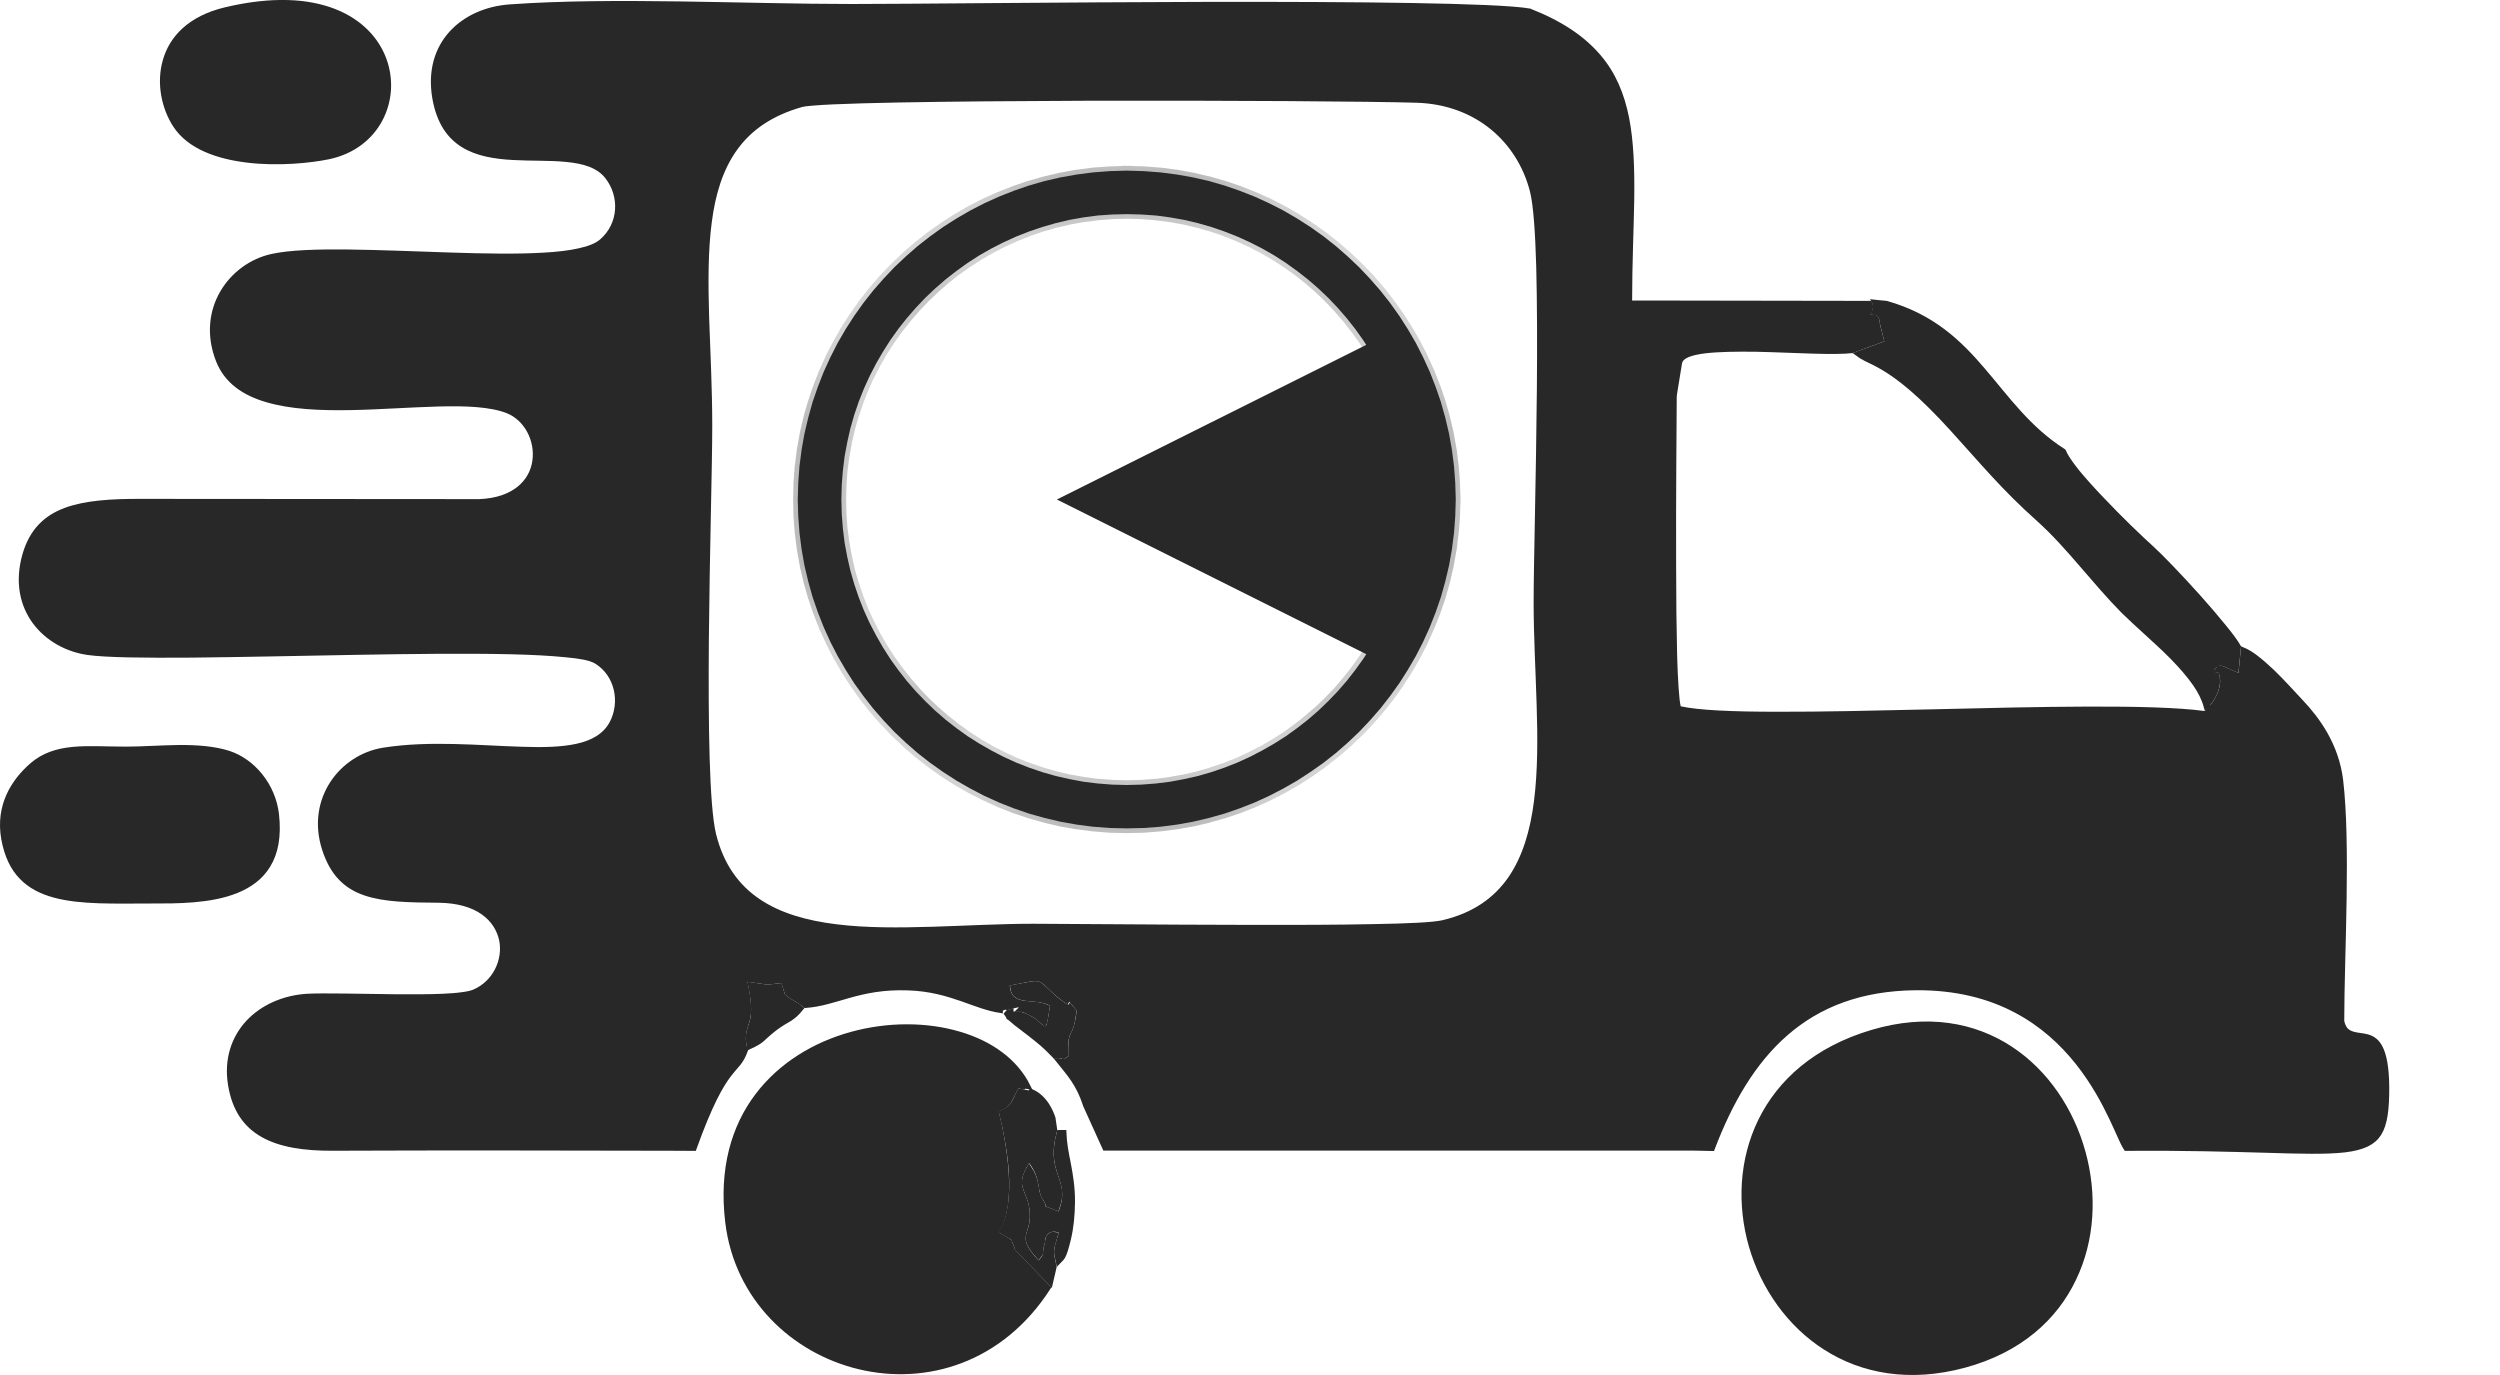 <?xml version="1.0" encoding="UTF-8"?> <svg xmlns="http://www.w3.org/2000/svg" width="20" height="11" viewBox="0 0 20 11" fill="none"><path d="M7.182 0.801C6.974 0.805 6.797 0.81 6.665 0.816C6.599 0.819 6.544 0.822 6.502 0.826C6.461 0.829 6.43 0.833 6.414 0.837C6.167 0.907 5.997 1.026 5.881 1.188C5.765 1.349 5.704 1.55 5.675 1.778C5.645 2.006 5.646 2.263 5.654 2.537C5.663 2.812 5.679 3.105 5.679 3.407C5.679 3.723 5.658 4.426 5.652 5.108C5.649 5.448 5.65 5.784 5.658 6.062C5.666 6.339 5.682 6.562 5.71 6.677C5.771 6.923 5.896 7.094 6.067 7.209C6.237 7.324 6.452 7.384 6.689 7.413C6.927 7.443 7.191 7.441 7.46 7.433C7.729 7.425 8.005 7.409 8.268 7.409C8.512 7.409 9.261 7.417 9.984 7.418C10.346 7.419 10.7 7.418 10.981 7.412C11.122 7.41 11.244 7.406 11.34 7.401C11.434 7.396 11.505 7.389 11.54 7.381C11.791 7.323 11.964 7.199 12.082 7.03C12.199 6.86 12.261 6.647 12.291 6.409C12.321 6.17 12.321 5.906 12.312 5.635C12.304 5.364 12.288 5.086 12.288 4.819C12.288 4.514 12.308 3.8 12.314 3.107C12.317 2.761 12.316 2.42 12.309 2.139C12.301 1.859 12.286 1.636 12.258 1.527C12.156 1.128 11.82 0.819 11.336 0.803C10.979 0.792 9.806 0.784 8.694 0.787C8.138 0.789 7.597 0.793 7.182 0.801ZM17.673 5.66C17.672 5.659 17.669 5.658 17.667 5.656L17.669 5.654C17.671 5.656 17.672 5.658 17.673 5.66ZM13.395 3.162C13.394 3.4 13.388 3.972 13.39 4.51C13.39 4.779 13.393 5.04 13.398 5.245C13.401 5.348 13.405 5.437 13.41 5.507C13.415 5.576 13.42 5.629 13.428 5.657L13.431 5.667L13.442 5.669C13.584 5.701 13.866 5.713 14.22 5.713C14.574 5.714 15.002 5.704 15.439 5.694C16.314 5.673 17.22 5.651 17.635 5.707L17.644 5.709L17.651 5.702C17.654 5.699 17.657 5.695 17.659 5.692C17.66 5.69 17.661 5.689 17.662 5.688C17.663 5.687 17.663 5.686 17.663 5.685C17.665 5.684 17.668 5.683 17.669 5.682C17.671 5.68 17.674 5.678 17.676 5.676C17.68 5.672 17.686 5.666 17.693 5.658C17.707 5.642 17.724 5.618 17.739 5.59C17.762 5.548 17.783 5.494 17.78 5.436L17.769 5.377L17.762 5.367C17.76 5.366 17.759 5.365 17.758 5.365C17.756 5.364 17.755 5.364 17.754 5.364C17.753 5.363 17.751 5.364 17.75 5.364C17.747 5.363 17.745 5.363 17.742 5.363C17.74 5.362 17.738 5.362 17.736 5.362C17.739 5.358 17.744 5.354 17.751 5.349L17.753 5.347L17.755 5.346V5.345H17.757L17.759 5.344C17.76 5.344 17.763 5.345 17.765 5.345C17.767 5.345 17.769 5.345 17.77 5.345C17.771 5.345 17.772 5.346 17.772 5.346C17.773 5.346 17.774 5.346 17.777 5.347C17.781 5.348 17.785 5.351 17.791 5.353C17.802 5.358 17.816 5.364 17.831 5.37C17.86 5.383 17.892 5.397 17.901 5.401L17.925 5.409L17.927 5.385L17.945 5.198C17.974 5.21 18.006 5.229 18.041 5.255C18.085 5.288 18.131 5.329 18.177 5.372C18.267 5.459 18.352 5.555 18.405 5.611C18.541 5.754 18.691 5.96 18.726 6.24C18.756 6.493 18.759 6.837 18.754 7.187C18.749 7.536 18.735 7.893 18.735 8.166V8.169C18.741 8.199 18.752 8.223 18.767 8.24C18.783 8.256 18.802 8.265 18.821 8.271C18.84 8.277 18.862 8.28 18.882 8.283C18.902 8.285 18.922 8.289 18.941 8.294C18.979 8.305 19.016 8.327 19.044 8.383C19.073 8.44 19.093 8.535 19.095 8.69C19.096 8.874 19.081 8.992 19.033 9.069C18.986 9.143 18.904 9.182 18.759 9.2C18.613 9.217 18.408 9.212 18.121 9.203C17.836 9.195 17.472 9.184 17.008 9.188C17.004 9.182 16.999 9.173 16.993 9.162C16.985 9.148 16.977 9.129 16.967 9.108C16.947 9.064 16.922 9.007 16.892 8.944C16.831 8.816 16.745 8.656 16.622 8.501C16.376 8.191 15.979 7.897 15.326 7.903C14.886 7.907 14.55 8.039 14.288 8.267C14.029 8.492 13.843 8.81 13.699 9.189L13.553 9.186H8.839L8.684 8.844C8.627 8.667 8.552 8.591 8.467 8.484C8.471 8.484 8.474 8.483 8.476 8.484C8.484 8.485 8.488 8.487 8.494 8.489C8.497 8.49 8.502 8.49 8.507 8.491C8.512 8.491 8.518 8.489 8.523 8.487C8.533 8.483 8.545 8.475 8.561 8.463L8.57 8.457L8.569 8.447C8.564 8.389 8.565 8.354 8.567 8.33C8.57 8.307 8.574 8.294 8.581 8.28C8.588 8.265 8.598 8.247 8.607 8.218C8.617 8.189 8.625 8.149 8.632 8.087L8.633 8.079L8.628 8.074C8.596 8.033 8.58 8.013 8.572 8.005C8.57 8.003 8.569 8 8.566 7.998C8.566 7.998 8.565 7.997 8.563 7.996C8.562 7.996 8.56 7.995 8.557 7.994C8.553 7.994 8.546 7.995 8.541 7.999C8.538 8.002 8.536 8.006 8.535 8.008C8.531 8.005 8.525 8.003 8.518 7.998L8.471 7.962C8.428 7.925 8.4 7.898 8.379 7.877C8.358 7.857 8.34 7.842 8.317 7.835C8.294 7.828 8.268 7.83 8.232 7.835C8.196 7.841 8.146 7.852 8.074 7.866L8.059 7.868L8.059 7.885C8.062 7.933 8.077 7.966 8.102 7.989C8.128 8.01 8.16 8.02 8.193 8.025C8.21 8.027 8.228 8.028 8.245 8.03C8.262 8.031 8.28 8.033 8.297 8.035C8.326 8.039 8.354 8.046 8.379 8.057C8.369 8.119 8.364 8.157 8.358 8.179C8.358 8.182 8.356 8.184 8.355 8.186C8.353 8.184 8.349 8.181 8.346 8.178C8.338 8.171 8.327 8.161 8.314 8.151C8.301 8.14 8.286 8.129 8.267 8.117L8.202 8.085C8.195 8.083 8.18 8.079 8.176 8.077C8.171 8.076 8.166 8.075 8.161 8.075C8.162 8.074 8.163 8.073 8.164 8.073C8.165 8.071 8.167 8.069 8.168 8.066C8.169 8.062 8.169 8.055 8.165 8.049C8.162 8.044 8.157 8.042 8.154 8.041C8.15 8.04 8.146 8.04 8.143 8.04C8.134 8.041 8.114 8.046 8.083 8.055C8.073 8.058 8.064 8.06 8.057 8.062C8.054 8.061 8.051 8.059 8.05 8.059C8.046 8.059 8.042 8.058 8.039 8.059C8.034 8.06 8.028 8.062 8.023 8.064C8.019 8.066 8.013 8.069 8.009 8.073C8.008 8.074 8.005 8.076 8.004 8.079C8.003 8.081 8.004 8.083 8.004 8.085C7.905 8.07 7.811 8.033 7.699 7.993C7.578 7.951 7.44 7.909 7.262 7.904C7.065 7.897 6.921 7.929 6.795 7.964C6.671 7.999 6.566 8.036 6.442 8.045L6.412 8.021L6.41 8.019C6.407 8.017 6.395 8.01 6.392 8.008H6.392L6.32 7.965C6.318 7.963 6.314 7.961 6.31 7.958L6.303 7.95C6.302 7.949 6.3 7.949 6.3 7.949L6.298 7.948L6.297 7.947L6.269 7.86L6.265 7.844L6.249 7.846C6.181 7.855 6.152 7.857 6.122 7.855C6.107 7.854 6.091 7.851 6.069 7.848C6.048 7.845 6.02 7.841 5.983 7.836L5.957 7.833L5.962 7.859C6 8.037 5.993 8.113 5.979 8.163C5.966 8.215 5.941 8.252 5.95 8.344C5.951 8.349 5.954 8.363 5.954 8.366C5.955 8.369 5.956 8.374 5.957 8.377L5.965 8.401C5.928 8.503 5.895 8.516 5.831 8.6C5.768 8.683 5.682 8.829 5.553 9.188L5.367 9.187C4.466 9.185 3.562 9.183 2.661 9.187C2.432 9.188 2.243 9.159 2.103 9.08C1.966 9.003 1.875 8.876 1.843 8.677C1.81 8.473 1.871 8.302 1.985 8.179C2.1 8.056 2.271 7.98 2.459 7.969C2.592 7.962 2.88 7.97 3.158 7.973C3.297 7.974 3.433 7.974 3.545 7.969C3.601 7.966 3.651 7.963 3.692 7.957C3.734 7.952 3.768 7.945 3.792 7.935C3.958 7.865 4.045 7.684 4.012 7.519C3.994 7.436 3.947 7.357 3.864 7.299C3.782 7.241 3.665 7.205 3.511 7.203C3.271 7.201 3.074 7.198 2.92 7.145C2.844 7.119 2.778 7.08 2.725 7.024C2.671 6.968 2.627 6.892 2.595 6.792C2.468 6.397 2.73 6.054 3.069 6C3.437 5.942 3.835 5.983 4.172 5.993C4.339 5.999 4.492 5.996 4.615 5.969C4.739 5.942 4.837 5.888 4.892 5.79C4.984 5.622 4.94 5.393 4.767 5.29C4.745 5.278 4.714 5.267 4.674 5.259C4.633 5.251 4.583 5.244 4.524 5.239C4.407 5.227 4.256 5.219 4.082 5.215C3.733 5.207 3.288 5.212 2.836 5.22C2.383 5.228 1.921 5.238 1.537 5.242C1.152 5.245 0.846 5.241 0.703 5.221C0.535 5.197 0.378 5.11 0.278 4.975C0.179 4.84 0.136 4.657 0.198 4.439C0.253 4.247 0.366 4.14 0.524 4.081C0.684 4.022 0.89 4.009 1.129 4.01L3.832 4.012C3.974 4.007 4.08 3.967 4.153 3.908C4.227 3.848 4.267 3.769 4.278 3.687C4.301 3.524 4.214 3.348 4.059 3.287C3.925 3.235 3.728 3.227 3.508 3.233C3.397 3.236 3.279 3.242 3.159 3.248C3.039 3.254 2.917 3.26 2.797 3.262C2.556 3.266 2.325 3.255 2.138 3.2C1.951 3.146 1.811 3.049 1.746 2.883C1.588 2.479 1.846 2.122 2.177 2.05C2.319 2.019 2.536 2.012 2.787 2.015C3.038 2.018 3.321 2.03 3.596 2.039C3.87 2.048 4.136 2.053 4.351 2.04C4.459 2.034 4.555 2.023 4.634 2.005C4.711 1.988 4.774 1.964 4.813 1.93C4.971 1.793 4.977 1.566 4.858 1.414C4.786 1.322 4.668 1.29 4.535 1.277C4.468 1.27 4.397 1.268 4.324 1.267C4.251 1.266 4.177 1.265 4.103 1.261C3.956 1.253 3.816 1.23 3.705 1.161C3.595 1.093 3.511 0.979 3.477 0.782C3.44 0.563 3.499 0.388 3.611 0.265C3.724 0.141 3.893 0.067 4.079 0.054C4.905 -0.005 5.963 0.051 6.816 0.051C7.255 0.051 8.48 0.037 9.659 0.034C10.249 0.033 10.828 0.035 11.293 0.043C11.755 0.051 12.103 0.064 12.236 0.087C12.489 0.186 12.664 0.307 12.786 0.449C12.908 0.59 12.976 0.755 13.014 0.945C13.051 1.135 13.058 1.351 13.055 1.594C13.051 1.836 13.038 2.108 13.038 2.405V2.423H13.108L14.958 2.426C14.96 2.43 14.964 2.435 14.965 2.441C14.967 2.454 14.966 2.477 14.947 2.51L14.929 2.544L14.968 2.537C14.995 2.533 15.004 2.538 15.008 2.543C15.011 2.547 15.013 2.553 15.015 2.562C15.018 2.571 15.02 2.582 15.021 2.596V2.598L15.052 2.719L14.817 2.806C14.751 2.814 14.635 2.814 14.497 2.81C14.358 2.806 14.197 2.798 14.045 2.795C13.893 2.793 13.747 2.795 13.638 2.808C13.583 2.815 13.536 2.825 13.502 2.839C13.469 2.853 13.441 2.874 13.437 2.906L13.396 3.159L13.415 3.162L13.395 3.159V3.162Z" fill="#282828" stroke="#282828" stroke-width="0.038"></path><path d="M14.979 8.257C15.418 8.127 15.793 8.199 16.081 8.387C16.369 8.575 16.572 8.88 16.665 9.217C16.758 9.553 16.741 9.92 16.59 10.232C16.441 10.544 16.158 10.803 15.716 10.923C15.277 11.042 14.898 10.969 14.606 10.783C14.314 10.598 14.106 10.299 14.01 9.969C13.915 9.639 13.931 9.278 14.084 8.966C14.236 8.655 14.525 8.391 14.979 8.257Z" fill="#282828" stroke="#282828" stroke-width="0.038"></path><path d="M6.81 8.274C7.102 8.193 7.414 8.194 7.675 8.272C7.924 8.345 8.125 8.488 8.226 8.693C8.222 8.692 8.219 8.692 8.216 8.692C8.212 8.691 8.208 8.691 8.204 8.691C8.203 8.691 8.2 8.691 8.199 8.692C8.197 8.692 8.193 8.693 8.189 8.696H8.188C8.178 8.693 8.166 8.692 8.152 8.689L8.138 8.686L8.131 8.698C8.115 8.727 8.103 8.751 8.094 8.77C8.085 8.789 8.078 8.802 8.071 8.814C8.057 8.835 8.038 8.851 7.983 8.875L7.968 8.881L7.972 8.897C8.003 9.023 8.04 9.207 8.051 9.387C8.062 9.568 8.046 9.742 7.975 9.85L7.964 9.866L7.982 9.876C8.017 9.897 8.04 9.91 8.055 9.918C8.062 9.922 8.067 9.926 8.071 9.928C8.073 9.929 8.075 9.93 8.076 9.931C8.076 9.932 8.076 9.933 8.077 9.937C8.08 9.945 8.083 9.956 8.093 9.976L8.103 10.005L8.101 10.006L8.107 10.011L8.387 10.301C7.631 11.478 5.967 10.991 5.821 9.778C5.769 9.349 5.871 9.014 6.058 8.766C6.245 8.518 6.517 8.355 6.81 8.274Z" fill="#282828" stroke="#282828" stroke-width="0.038"></path><path d="M1.431 5.979C1.575 5.978 1.715 5.988 1.832 6.026C2.022 6.089 2.186 6.281 2.213 6.515C2.233 6.694 2.205 6.825 2.146 6.922C2.088 7.019 1.998 7.083 1.893 7.126C1.68 7.212 1.407 7.209 1.21 7.209C0.921 7.209 0.649 7.22 0.437 7.163C0.331 7.134 0.241 7.089 0.172 7.017C0.103 6.946 0.054 6.848 0.029 6.711C-0.019 6.44 0.113 6.246 0.253 6.123C0.348 6.04 0.458 6.006 0.584 5.994C0.711 5.982 0.851 5.992 1.008 5.992C1.074 5.992 1.144 5.989 1.215 5.986C1.286 5.983 1.359 5.98 1.431 5.979Z" fill="#282828" stroke="#282828" stroke-width="0.038"></path><path d="M17.666 5.651L17.668 5.654L17.667 5.655C17.665 5.653 17.663 5.649 17.657 5.649L17.666 5.651ZM15.092 2.426C15.46 2.531 15.673 2.737 15.865 2.962C16.056 3.185 16.228 3.431 16.508 3.609C16.525 3.65 16.564 3.707 16.615 3.771C16.67 3.838 16.739 3.915 16.813 3.992C16.959 4.147 17.121 4.302 17.213 4.385C17.281 4.446 17.439 4.61 17.589 4.777C17.664 4.861 17.736 4.945 17.794 5.017C17.85 5.085 17.891 5.142 17.909 5.175L17.891 5.355C17.878 5.349 17.862 5.343 17.846 5.336C17.831 5.33 17.817 5.323 17.806 5.318C17.8 5.316 17.795 5.314 17.791 5.313L17.78 5.309C17.777 5.308 17.772 5.308 17.769 5.308L17.76 5.307H17.755L17.752 5.308C17.75 5.308 17.748 5.308 17.747 5.309C17.746 5.309 17.744 5.309 17.743 5.31H17.741L17.735 5.313L17.733 5.315L17.728 5.318L17.727 5.319C17.711 5.333 17.7 5.346 17.696 5.359C17.694 5.366 17.695 5.374 17.699 5.381C17.703 5.387 17.709 5.391 17.713 5.394C17.72 5.397 17.729 5.399 17.735 5.4C17.752 5.461 17.733 5.522 17.706 5.571C17.692 5.597 17.676 5.619 17.664 5.633C17.658 5.64 17.653 5.645 17.649 5.649L17.648 5.65C17.632 5.591 17.602 5.531 17.561 5.472C17.511 5.4 17.447 5.327 17.378 5.257C17.309 5.187 17.235 5.12 17.167 5.058C17.099 4.996 17.037 4.939 16.989 4.892C16.872 4.774 16.764 4.646 16.654 4.519C16.545 4.392 16.433 4.266 16.31 4.155C16.026 3.902 15.857 3.694 15.621 3.435C15.358 3.145 15.19 3.017 15.071 2.946C15.013 2.911 14.966 2.89 14.929 2.872C14.902 2.859 14.88 2.845 14.86 2.83L15.081 2.749L15.097 2.743L15.093 2.727L15.059 2.591C15.057 2.577 15.055 2.564 15.052 2.552C15.049 2.54 15.044 2.529 15.036 2.52C15.025 2.506 15.01 2.501 14.991 2.5C15.002 2.474 15.005 2.452 15.002 2.434C15.001 2.427 14.996 2.422 14.993 2.416C15.013 2.418 15.044 2.422 15.092 2.426Z" fill="#282828" stroke="#282828" stroke-width="0.038"></path><path d="M1.804 0.077C2.556 -0.102 2.957 0.16 3.073 0.476C3.19 0.793 3.025 1.174 2.625 1.256C2.477 1.286 2.227 1.311 1.986 1.283C1.743 1.255 1.514 1.175 1.402 1.002C1.312 0.864 1.269 0.666 1.321 0.486C1.371 0.308 1.515 0.146 1.804 0.077Z" fill="#282828" stroke="#282828" stroke-width="0.038"></path><path d="M8.227 8.742C8.228 8.742 8.229 8.743 8.23 8.743C8.231 8.743 8.232 8.743 8.234 8.743C8.235 8.743 8.237 8.743 8.239 8.742C8.241 8.742 8.245 8.738 8.248 8.732C8.25 8.733 8.252 8.733 8.254 8.733C8.304 8.753 8.351 8.798 8.384 8.854C8.401 8.883 8.415 8.914 8.425 8.945L8.439 9.04C8.414 9.131 8.407 9.201 8.412 9.26C8.416 9.319 8.432 9.366 8.446 9.408C8.461 9.451 8.474 9.487 8.478 9.529C8.482 9.567 8.476 9.61 8.456 9.666C8.422 9.651 8.401 9.644 8.387 9.64C8.386 9.639 8.385 9.639 8.384 9.639V9.638C8.381 9.625 8.372 9.605 8.351 9.573C8.343 9.561 8.339 9.546 8.336 9.528C8.334 9.519 8.331 9.51 8.33 9.499C8.328 9.489 8.326 9.477 8.324 9.465C8.315 9.416 8.298 9.359 8.248 9.293L8.231 9.271L8.217 9.295C8.185 9.346 8.167 9.387 8.16 9.423C8.153 9.459 8.158 9.489 8.167 9.518C8.185 9.574 8.215 9.617 8.219 9.704C8.222 9.748 8.216 9.781 8.209 9.808C8.205 9.822 8.201 9.834 8.197 9.847C8.193 9.859 8.19 9.872 8.188 9.885C8.18 9.94 8.2 9.994 8.295 10.096L8.308 10.111L8.323 10.096C8.352 10.064 8.361 10.047 8.363 10.026C8.365 10.009 8.362 9.997 8.374 9.962C8.376 9.955 8.376 9.946 8.377 9.941C8.377 9.935 8.378 9.932 8.379 9.931C8.379 9.929 8.38 9.928 8.38 9.928V9.925C8.38 9.924 8.38 9.923 8.381 9.922C8.381 9.92 8.382 9.916 8.383 9.913C8.384 9.906 8.387 9.898 8.392 9.891C8.397 9.884 8.405 9.878 8.415 9.875C8.422 9.873 8.432 9.874 8.445 9.876C8.442 9.887 8.44 9.897 8.437 9.906C8.433 9.921 8.429 9.933 8.426 9.944C8.419 9.966 8.415 9.983 8.414 10C8.411 10.034 8.419 10.066 8.434 10.136L8.404 10.265L8.136 9.988C8.135 9.985 8.135 9.982 8.134 9.978C8.132 9.972 8.13 9.965 8.127 9.959C8.118 9.942 8.116 9.933 8.114 9.927C8.113 9.922 8.111 9.912 8.102 9.904C8.099 9.901 8.095 9.898 8.091 9.896C8.086 9.893 8.08 9.89 8.073 9.886C8.06 9.879 8.042 9.868 8.014 9.852C8.084 9.732 8.1 9.559 8.09 9.385C8.079 9.208 8.042 9.028 8.011 8.901C8.059 8.879 8.084 8.862 8.102 8.835C8.112 8.821 8.12 8.805 8.129 8.786C8.136 8.77 8.144 8.751 8.157 8.728C8.2 8.737 8.22 8.741 8.227 8.742Z" fill="#282828" stroke="#282828" stroke-width="0.038"></path><path d="M8.512 9.059C8.515 9.145 8.531 9.226 8.548 9.311C8.565 9.402 8.582 9.5 8.581 9.618C8.579 9.723 8.572 9.813 8.548 9.914C8.53 9.988 8.518 10.027 8.503 10.054C8.493 10.071 8.479 10.081 8.465 10.096C8.454 10.047 8.45 10.025 8.452 10.003C8.453 9.99 8.456 9.975 8.462 9.954C8.465 9.944 8.469 9.932 8.473 9.917C8.478 9.902 8.482 9.885 8.488 9.865L8.493 9.848L8.475 9.842C8.448 9.833 8.424 9.833 8.405 9.838C8.385 9.844 8.371 9.856 8.362 9.868C8.353 9.881 8.348 9.894 8.345 9.903L8.343 9.916C8.343 9.917 8.342 9.919 8.342 9.919V9.92L8.34 9.939C8.339 9.945 8.338 9.948 8.338 9.95C8.324 9.99 8.327 10.011 8.326 10.023C8.325 10.029 8.323 10.035 8.308 10.053C8.23 9.965 8.22 9.926 8.225 9.891C8.227 9.881 8.229 9.87 8.233 9.858C8.237 9.846 8.242 9.832 8.246 9.818C8.254 9.788 8.26 9.751 8.257 9.702C8.253 9.609 8.217 9.552 8.203 9.506C8.195 9.482 8.191 9.459 8.197 9.43C8.201 9.406 8.213 9.378 8.233 9.342C8.266 9.391 8.28 9.434 8.287 9.472C8.289 9.483 8.291 9.494 8.293 9.505C8.294 9.515 8.296 9.526 8.298 9.536C8.303 9.556 8.308 9.576 8.32 9.594C8.339 9.624 8.345 9.638 8.346 9.645V9.646L8.345 9.648C8.345 9.649 8.345 9.653 8.345 9.657C8.348 9.668 8.357 9.671 8.358 9.671C8.36 9.672 8.362 9.672 8.362 9.672C8.363 9.672 8.364 9.673 8.365 9.673C8.367 9.673 8.371 9.674 8.377 9.676C8.39 9.68 8.416 9.689 8.461 9.709L8.478 9.717L8.486 9.698C8.513 9.629 8.52 9.574 8.515 9.526C8.511 9.478 8.496 9.437 8.482 9.396C8.468 9.354 8.454 9.311 8.45 9.257C8.446 9.205 8.451 9.142 8.473 9.059H8.512Z" fill="#282828" stroke="#282828" stroke-width="0.038"></path><path d="M8.353 7.905C8.374 7.924 8.403 7.954 8.447 7.992L8.448 7.993L8.496 8.029C8.511 8.04 8.523 8.047 8.532 8.051C8.537 8.053 8.541 8.055 8.546 8.056C8.55 8.057 8.556 8.057 8.561 8.055L8.562 8.053C8.57 8.063 8.58 8.074 8.593 8.09C8.586 8.146 8.579 8.182 8.571 8.207C8.563 8.232 8.555 8.247 8.547 8.263C8.539 8.28 8.532 8.298 8.529 8.326C8.526 8.351 8.527 8.386 8.531 8.438C8.52 8.446 8.514 8.45 8.51 8.452C8.508 8.452 8.507 8.453 8.507 8.453L8.506 8.452C8.502 8.451 8.493 8.447 8.48 8.446C8.47 8.445 8.456 8.445 8.437 8.448C8.357 8.365 8.327 8.341 8.239 8.272L8.14 8.196C8.135 8.193 8.131 8.19 8.129 8.188L8.126 8.185C8.103 8.165 8.09 8.154 8.082 8.148C8.078 8.145 8.075 8.142 8.073 8.141L8.071 8.14C8.071 8.139 8.07 8.137 8.068 8.134C8.065 8.129 8.06 8.122 8.052 8.11C8.056 8.105 8.061 8.103 8.063 8.099C8.071 8.097 8.079 8.095 8.089 8.092C8.089 8.095 8.089 8.099 8.091 8.102L8.099 8.114L8.111 8.111C8.114 8.11 8.119 8.11 8.125 8.11C8.13 8.11 8.136 8.11 8.138 8.111C8.14 8.111 8.143 8.112 8.145 8.112C8.148 8.112 8.151 8.113 8.154 8.113C8.157 8.113 8.16 8.113 8.162 8.113C8.163 8.113 8.164 8.114 8.165 8.114H8.166C8.173 8.116 8.184 8.119 8.188 8.121C8.235 8.139 8.267 8.161 8.291 8.18C8.303 8.19 8.312 8.199 8.32 8.207C8.328 8.213 8.337 8.221 8.345 8.225C8.349 8.227 8.355 8.229 8.361 8.229C8.369 8.229 8.375 8.225 8.38 8.22C8.384 8.216 8.387 8.21 8.389 8.206C8.391 8.201 8.393 8.195 8.394 8.188C8.401 8.162 8.408 8.118 8.419 8.048L8.422 8.035L8.409 8.029C8.375 8.01 8.338 8.002 8.302 7.998C8.284 7.995 8.265 7.994 8.248 7.993C8.231 7.991 8.214 7.989 8.199 7.987C8.168 7.982 8.144 7.974 8.127 7.959C8.113 7.948 8.104 7.929 8.1 7.899C8.163 7.887 8.206 7.878 8.238 7.873C8.273 7.867 8.292 7.866 8.306 7.871C8.319 7.875 8.332 7.885 8.353 7.905Z" fill="#282828" stroke="#282828" stroke-width="0.038"></path><path d="M6.063 7.885C6.084 7.888 6.102 7.892 6.119 7.893C6.151 7.895 6.181 7.893 6.238 7.885L6.262 7.963L6.265 7.968L6.271 7.974C6.272 7.975 6.273 7.975 6.274 7.976H6.275L6.277 7.978L6.275 7.977C6.278 7.98 6.283 7.984 6.287 7.988L6.299 7.996L6.301 7.997L6.372 8.04H6.373C6.376 8.042 6.383 8.046 6.388 8.049V8.05L6.409 8.067C6.377 8.107 6.35 8.13 6.32 8.15C6.286 8.171 6.246 8.191 6.197 8.229C6.142 8.272 6.116 8.299 6.093 8.319C6.072 8.336 6.048 8.351 5.995 8.375C5.995 8.373 5.994 8.369 5.993 8.367C5.993 8.365 5.992 8.363 5.991 8.362V8.359C5.991 8.357 5.99 8.352 5.989 8.349C5.989 8.345 5.988 8.341 5.988 8.34C5.979 8.258 6 8.231 6.016 8.173C6.031 8.117 6.036 8.041 6.003 7.876C6.027 7.879 6.046 7.883 6.063 7.885Z" fill="#282828" stroke="#282828" stroke-width="0.038"></path><mask id="path-11-inside-1_2069_81" fill="white"><path d="M11.646 3.996H11.297L11.294 3.879L11.285 3.764L11.271 3.65L11.251 3.538L11.225 3.427L11.194 3.319L11.158 3.213L11.117 3.11L11.071 3.009L11.021 2.91L10.966 2.815L10.906 2.722L10.842 2.632L10.774 2.546L10.702 2.463L10.626 2.383L10.547 2.308L10.464 2.236L10.377 2.168L10.288 2.104L10.195 2.044L10.099 1.989L10.001 1.939L9.9 1.893L9.796 1.852L9.691 1.816L9.583 1.785L9.473 1.759L9.36 1.739L9.247 1.724L9.131 1.716L9.014 1.713V1.365L9.149 1.369L9.282 1.379L9.414 1.396L9.543 1.419L9.67 1.448L9.795 1.484L9.917 1.526L10.037 1.573L10.153 1.626L10.267 1.684L10.377 1.748L10.483 1.816L10.587 1.89L10.686 1.968L10.781 2.051L10.873 2.138L10.96 2.23L11.043 2.325L11.121 2.424L11.195 2.528L11.263 2.634L11.327 2.744L11.385 2.858L11.438 2.974L11.485 3.094L11.527 3.216L11.562 3.341L11.592 3.468L11.615 3.597L11.632 3.728L11.642 3.862L11.646 3.996ZM9.014 6.627V6.28L9.131 6.277L9.247 6.268L9.36 6.254L9.473 6.233L9.583 6.208L9.691 6.177L9.796 6.141L9.9 6.1L10.001 6.054L10.099 6.003L10.195 5.948L10.288 5.889L10.377 5.825L10.464 5.757L10.547 5.685L10.626 5.609L10.702 5.53L10.774 5.447L10.842 5.36L10.906 5.271L10.966 5.178L11.021 5.082L11.071 4.984L11.117 4.883L11.158 4.779L11.194 4.673L11.225 4.565L11.251 4.455L11.271 4.343L11.285 4.229L11.294 4.113L11.297 3.996H11.646L11.642 4.131L11.632 4.264L11.615 4.396L11.592 4.525L11.562 4.652L11.527 4.777L11.485 4.899L11.438 5.018L11.385 5.135L11.327 5.248L11.263 5.358L11.195 5.465L11.121 5.568L11.043 5.668L10.96 5.763L10.873 5.855L10.781 5.942L10.686 6.025L10.587 6.103L10.483 6.176L10.377 6.245L10.267 6.308L10.153 6.367L10.037 6.42L9.917 6.467L9.795 6.509L9.67 6.544L9.543 6.574L9.414 6.597L9.282 6.614L9.149 6.624L9.014 6.627ZM6.382 3.996H6.731L6.734 4.113L6.743 4.229L6.757 4.343L6.778 4.455L6.803 4.565L6.834 4.673L6.87 4.779L6.911 4.883L6.957 4.984L7.008 5.082L7.063 5.178L7.122 5.271L7.186 5.36L7.254 5.447L7.326 5.53L7.402 5.609L7.481 5.685L7.564 5.757L7.651 5.825L7.74 5.889L7.833 5.948L7.929 6.003L8.027 6.054L8.128 6.1L8.232 6.141L8.338 6.177L8.446 6.208L8.556 6.233L8.668 6.254L8.782 6.268L8.897 6.277L9.014 6.28V6.627L8.879 6.624L8.746 6.614L8.615 6.597L8.485 6.574L8.358 6.544L8.233 6.509L8.111 6.467L7.992 6.42L7.875 6.367L7.762 6.308L7.652 6.245L7.545 6.176L7.442 6.103L7.342 6.025L7.247 5.942L7.155 5.855L7.068 5.763L6.985 5.668L6.907 5.568L6.833 5.465L6.765 5.358L6.701 5.248L6.643 5.135L6.59 5.018L6.543 4.899L6.501 4.777L6.466 4.652L6.436 4.525L6.413 4.396L6.396 4.264L6.386 4.131L6.382 3.996ZM9.014 1.365V1.713L8.897 1.716L8.782 1.724L8.668 1.739L8.556 1.759L8.446 1.785L8.338 1.816L8.232 1.852L8.128 1.893L8.027 1.939L7.929 1.989L7.833 2.044L7.74 2.104L7.651 2.168L7.564 2.236L7.481 2.308L7.402 2.383L7.326 2.463L7.254 2.546L7.186 2.632L7.122 2.722L7.063 2.815L7.008 2.91L6.957 3.009L6.911 3.11L6.87 3.213L6.834 3.319L6.803 3.427L6.778 3.538L6.757 3.65L6.743 3.764L6.734 3.879L6.731 3.996H6.382L6.386 3.862L6.396 3.728L6.413 3.597L6.436 3.468L6.466 3.341L6.501 3.216L6.543 3.094L6.59 2.974L6.643 2.858L6.701 2.744L6.765 2.634L6.833 2.528L6.907 2.424L6.985 2.325L7.068 2.23L7.155 2.138L7.247 2.051L7.342 1.968L7.442 1.89L7.545 1.816L7.652 1.748L7.762 1.684L7.875 1.626L7.992 1.573L8.111 1.526L8.233 1.484L8.358 1.448L8.485 1.419L8.615 1.396L8.746 1.379L8.879 1.369L9.014 1.365Z"></path></mask><path d="M11.646 3.996H11.297L11.294 3.879L11.285 3.764L11.271 3.65L11.251 3.538L11.225 3.427L11.194 3.319L11.158 3.213L11.117 3.11L11.071 3.009L11.021 2.91L10.966 2.815L10.906 2.722L10.842 2.632L10.774 2.546L10.702 2.463L10.626 2.383L10.547 2.308L10.464 2.236L10.377 2.168L10.288 2.104L10.195 2.044L10.099 1.989L10.001 1.939L9.9 1.893L9.796 1.852L9.691 1.816L9.583 1.785L9.473 1.759L9.36 1.739L9.247 1.724L9.131 1.716L9.014 1.713V1.365L9.149 1.369L9.282 1.379L9.414 1.396L9.543 1.419L9.67 1.448L9.795 1.484L9.917 1.526L10.037 1.573L10.153 1.626L10.267 1.684L10.377 1.748L10.483 1.816L10.587 1.89L10.686 1.968L10.781 2.051L10.873 2.138L10.96 2.23L11.043 2.325L11.121 2.424L11.195 2.528L11.263 2.634L11.327 2.744L11.385 2.858L11.438 2.974L11.485 3.094L11.527 3.216L11.562 3.341L11.592 3.468L11.615 3.597L11.632 3.728L11.642 3.862L11.646 3.996ZM9.014 6.627V6.28L9.131 6.277L9.247 6.268L9.36 6.254L9.473 6.233L9.583 6.208L9.691 6.177L9.796 6.141L9.9 6.1L10.001 6.054L10.099 6.003L10.195 5.948L10.288 5.889L10.377 5.825L10.464 5.757L10.547 5.685L10.626 5.609L10.702 5.53L10.774 5.447L10.842 5.36L10.906 5.271L10.966 5.178L11.021 5.082L11.071 4.984L11.117 4.883L11.158 4.779L11.194 4.673L11.225 4.565L11.251 4.455L11.271 4.343L11.285 4.229L11.294 4.113L11.297 3.996H11.646L11.642 4.131L11.632 4.264L11.615 4.396L11.592 4.525L11.562 4.652L11.527 4.777L11.485 4.899L11.438 5.018L11.385 5.135L11.327 5.248L11.263 5.358L11.195 5.465L11.121 5.568L11.043 5.668L10.96 5.763L10.873 5.855L10.781 5.942L10.686 6.025L10.587 6.103L10.483 6.176L10.377 6.245L10.267 6.308L10.153 6.367L10.037 6.42L9.917 6.467L9.795 6.509L9.67 6.544L9.543 6.574L9.414 6.597L9.282 6.614L9.149 6.624L9.014 6.627ZM6.382 3.996H6.731L6.734 4.113L6.743 4.229L6.757 4.343L6.778 4.455L6.803 4.565L6.834 4.673L6.87 4.779L6.911 4.883L6.957 4.984L7.008 5.082L7.063 5.178L7.122 5.271L7.186 5.36L7.254 5.447L7.326 5.53L7.402 5.609L7.481 5.685L7.564 5.757L7.651 5.825L7.74 5.889L7.833 5.948L7.929 6.003L8.027 6.054L8.128 6.1L8.232 6.141L8.338 6.177L8.446 6.208L8.556 6.233L8.668 6.254L8.782 6.268L8.897 6.277L9.014 6.28V6.627L8.879 6.624L8.746 6.614L8.615 6.597L8.485 6.574L8.358 6.544L8.233 6.509L8.111 6.467L7.992 6.42L7.875 6.367L7.762 6.308L7.652 6.245L7.545 6.176L7.442 6.103L7.342 6.025L7.247 5.942L7.155 5.855L7.068 5.763L6.985 5.668L6.907 5.568L6.833 5.465L6.765 5.358L6.701 5.248L6.643 5.135L6.59 5.018L6.543 4.899L6.501 4.777L6.466 4.652L6.436 4.525L6.413 4.396L6.396 4.264L6.386 4.131L6.382 3.996ZM9.014 1.365V1.713L8.897 1.716L8.782 1.724L8.668 1.739L8.556 1.759L8.446 1.785L8.338 1.816L8.232 1.852L8.128 1.893L8.027 1.939L7.929 1.989L7.833 2.044L7.74 2.104L7.651 2.168L7.564 2.236L7.481 2.308L7.402 2.383L7.326 2.463L7.254 2.546L7.186 2.632L7.122 2.722L7.063 2.815L7.008 2.91L6.957 3.009L6.911 3.11L6.87 3.213L6.834 3.319L6.803 3.427L6.778 3.538L6.757 3.65L6.743 3.764L6.734 3.879L6.731 3.996H6.382L6.386 3.862L6.396 3.728L6.413 3.597L6.436 3.468L6.466 3.341L6.501 3.216L6.543 3.094L6.59 2.974L6.643 2.858L6.701 2.744L6.765 2.634L6.833 2.528L6.907 2.424L6.985 2.325L7.068 2.23L7.155 2.138L7.247 2.051L7.342 1.968L7.442 1.89L7.545 1.816L7.652 1.748L7.762 1.684L7.875 1.626L7.992 1.573L8.111 1.526L8.233 1.484L8.358 1.448L8.485 1.419L8.615 1.396L8.746 1.379L8.879 1.369L9.014 1.365Z" fill="#282828"></path><path d="M9.014 1.539H9.033V1.365H9.014H8.995V1.539H9.014ZM11.472 3.996V4.015H11.646V3.996V3.977H11.472V3.996ZM9.014 6.627H9.033V6.28H9.014H8.995V6.627H9.014ZM9.014 6.454H8.995V6.627H9.014H9.033V6.454H9.014ZM6.382 3.996V4.015H6.731V3.996V3.977H6.382V3.996ZM6.557 3.996V3.977H6.382V3.996V4.015H6.557V3.996ZM9.014 1.365H9.052V1.326L9.013 1.327L9.014 1.365ZM11.646 3.996V4.034H11.684L11.684 3.995L11.646 3.996ZM11.297 3.996L11.259 3.997L11.26 4.034H11.297V3.996ZM11.294 3.879L11.332 3.878L11.332 3.876L11.294 3.879ZM11.285 3.764L11.323 3.761L11.323 3.759L11.285 3.764ZM11.271 3.65L11.308 3.645L11.308 3.643L11.271 3.65ZM11.251 3.538L11.288 3.531L11.287 3.529L11.251 3.538ZM11.225 3.427L11.262 3.419L11.261 3.417L11.225 3.427ZM11.194 3.319L11.231 3.309L11.23 3.307L11.194 3.319ZM11.158 3.213L11.194 3.201L11.193 3.2L11.158 3.213ZM11.117 3.11L11.152 3.096L11.152 3.094L11.117 3.11ZM11.071 3.009L11.106 2.993L11.105 2.992L11.071 3.009ZM11.021 2.91L11.054 2.893L11.053 2.892L11.021 2.91ZM10.966 2.815L10.998 2.796L10.997 2.794L10.966 2.815ZM10.906 2.722L10.938 2.702L10.937 2.7L10.906 2.722ZM10.842 2.632L10.873 2.61L10.872 2.609L10.842 2.632ZM10.774 2.546L10.804 2.523L10.803 2.521L10.774 2.546ZM10.702 2.463L10.731 2.438L10.729 2.437L10.702 2.463ZM10.626 2.383L10.654 2.357L10.652 2.356L10.626 2.383ZM10.547 2.308L10.573 2.28L10.572 2.279L10.547 2.308ZM10.464 2.236L10.489 2.207L10.487 2.206L10.464 2.236ZM10.377 2.168L10.401 2.138L10.399 2.137L10.377 2.168ZM10.288 2.104L10.31 2.073L10.308 2.072L10.288 2.104ZM10.195 2.044L10.216 2.012L10.214 2.011L10.195 2.044ZM10.099 1.989L10.118 1.956L10.117 1.955L10.099 1.989ZM10.001 1.939L10.018 1.905L10.017 1.904L10.001 1.939ZM9.9 1.893L9.916 1.858L9.914 1.858L9.9 1.893ZM9.796 1.852L9.81 1.816L9.809 1.816L9.796 1.852ZM9.691 1.816L9.703 1.78L9.701 1.779L9.691 1.816ZM9.583 1.785L9.593 1.748L9.591 1.748L9.583 1.785ZM9.473 1.759L9.481 1.722L9.479 1.722L9.473 1.759ZM9.36 1.739L9.367 1.702L9.365 1.702L9.36 1.739ZM9.247 1.724L9.251 1.687L9.25 1.687L9.247 1.724ZM9.131 1.716L9.134 1.678L9.132 1.678L9.131 1.716ZM9.014 1.713H8.976V1.749L9.013 1.75L9.014 1.713ZM9.014 1.365L9.015 1.327L8.976 1.326V1.365H9.014ZM9.149 1.369L9.152 1.331L9.15 1.331L9.149 1.369ZM9.282 1.379L9.287 1.341L9.285 1.341L9.282 1.379ZM9.414 1.396L9.42 1.358L9.418 1.358L9.414 1.396ZM9.543 1.419L9.552 1.382L9.55 1.382L9.543 1.419ZM9.67 1.448L9.68 1.412L9.679 1.412L9.67 1.448ZM9.795 1.484L9.807 1.448L9.805 1.448L9.795 1.484ZM9.917 1.526L9.931 1.49L9.929 1.49L9.917 1.526ZM10.037 1.573L10.052 1.539L10.05 1.538L10.037 1.573ZM10.153 1.626L10.17 1.592L10.169 1.591L10.153 1.626ZM10.267 1.684L10.285 1.651L10.284 1.651L10.267 1.684ZM10.377 1.748L10.397 1.716L10.396 1.715L10.377 1.748ZM10.483 1.816L10.505 1.786L10.504 1.785L10.483 1.816ZM10.587 1.89L10.61 1.86L10.608 1.859L10.587 1.89ZM10.686 1.968L10.711 1.939L10.709 1.938L10.686 1.968ZM10.781 2.051L10.808 2.023L10.806 2.022L10.781 2.051ZM10.873 2.138L10.9 2.112L10.899 2.111L10.873 2.138ZM10.96 2.23L10.989 2.205L10.988 2.203L10.96 2.23ZM11.043 2.325L11.073 2.302L11.072 2.3L11.043 2.325ZM11.121 2.424L11.152 2.402L11.151 2.401L11.121 2.424ZM11.195 2.528L11.226 2.507L11.226 2.506L11.195 2.528ZM11.263 2.634L11.296 2.615L11.295 2.614L11.263 2.634ZM11.327 2.744L11.361 2.727L11.36 2.726L11.327 2.744ZM11.385 2.858L11.42 2.842L11.419 2.841L11.385 2.858ZM11.438 2.974L11.473 2.96L11.472 2.959L11.438 2.974ZM11.485 3.094L11.521 3.082L11.52 3.08L11.485 3.094ZM11.527 3.216L11.563 3.206L11.563 3.204L11.527 3.216ZM11.562 3.341L11.599 3.332L11.599 3.33L11.562 3.341ZM11.592 3.468L11.629 3.461L11.629 3.459L11.592 3.468ZM11.615 3.597L11.653 3.592L11.652 3.59L11.615 3.597ZM11.632 3.728L11.67 3.725L11.669 3.724L11.632 3.728ZM11.642 3.862L11.68 3.861L11.68 3.859L11.642 3.862ZM9.014 6.627L9.013 6.665L9.015 6.665L9.014 6.627ZM9.014 6.28L9.013 6.318L9.015 6.318L9.014 6.28ZM9.131 6.277L9.132 6.315L9.134 6.315L9.131 6.277ZM9.247 6.268L9.25 6.306L9.251 6.306L9.247 6.268ZM9.36 6.254L9.365 6.291L9.367 6.291L9.36 6.254ZM9.473 6.233L9.479 6.271L9.481 6.27L9.473 6.233ZM9.583 6.208L9.591 6.245L9.593 6.244L9.583 6.208ZM9.691 6.177L9.701 6.213L9.703 6.213L9.691 6.177ZM9.796 6.141L9.809 6.177L9.81 6.176L9.796 6.141ZM9.9 6.1L9.914 6.135L9.916 6.134L9.9 6.1ZM10.001 6.054L10.017 6.089L10.018 6.088L10.001 6.054ZM10.099 6.003L10.117 6.037L10.118 6.036L10.099 6.003ZM10.195 5.948L10.214 5.981L10.215 5.98L10.195 5.948ZM10.288 5.889L10.308 5.921L10.31 5.92L10.288 5.889ZM10.377 5.825L10.399 5.856L10.401 5.855L10.377 5.825ZM10.464 5.757L10.487 5.787L10.489 5.785L10.464 5.757ZM10.547 5.685L10.572 5.714L10.573 5.712L10.547 5.685ZM10.626 5.609L10.652 5.637L10.654 5.635L10.626 5.609ZM10.702 5.53L10.729 5.556L10.731 5.554L10.702 5.53ZM10.774 5.447L10.803 5.471L10.804 5.47L10.774 5.447ZM10.842 5.36L10.872 5.384L10.873 5.382L10.842 5.36ZM10.906 5.271L10.937 5.293L10.938 5.291L10.906 5.271ZM10.966 5.178L10.997 5.198L10.998 5.197L10.966 5.178ZM11.021 5.082L11.053 5.101L11.054 5.099L11.021 5.082ZM11.071 4.984L11.105 5.001L11.106 4.999L11.071 4.984ZM11.117 4.883L11.152 4.898L11.152 4.897L11.117 4.883ZM11.158 4.779L11.193 4.793L11.194 4.791L11.158 4.779ZM11.194 4.673L11.23 4.685L11.23 4.684L11.194 4.673ZM11.225 4.565L11.261 4.576L11.262 4.574L11.225 4.565ZM11.251 4.455L11.287 4.464L11.288 4.462L11.251 4.455ZM11.271 4.343L11.308 4.35L11.308 4.348L11.271 4.343ZM11.285 4.229L11.323 4.234L11.323 4.232L11.285 4.229ZM11.294 4.113L11.332 4.116L11.332 4.114L11.294 4.113ZM11.297 3.996V3.958H11.26L11.259 3.995L11.297 3.996ZM11.646 3.996L11.684 3.997L11.684 3.958H11.646V3.996ZM11.642 4.131L11.68 4.134L11.68 4.132L11.642 4.131ZM11.632 4.264L11.67 4.269L11.67 4.267L11.632 4.264ZM11.615 4.396L11.652 4.402L11.653 4.4L11.615 4.396ZM11.592 4.525L11.629 4.533L11.629 4.532L11.592 4.525ZM11.562 4.652L11.599 4.662L11.599 4.661L11.562 4.652ZM11.527 4.777L11.563 4.789L11.563 4.787L11.527 4.777ZM11.485 4.899L11.521 4.913L11.521 4.911L11.485 4.899ZM11.438 5.018L11.473 5.034L11.473 5.032L11.438 5.018ZM11.385 5.135L11.419 5.152L11.419 5.15L11.385 5.135ZM11.327 5.248L11.36 5.267L11.36 5.265L11.327 5.248ZM11.263 5.358L11.295 5.379L11.296 5.377L11.263 5.358ZM11.195 5.465L11.226 5.487L11.226 5.485L11.195 5.465ZM11.121 5.568L11.151 5.592L11.152 5.59L11.121 5.568ZM11.043 5.668L11.072 5.692L11.073 5.691L11.043 5.668ZM10.96 5.763L10.988 5.789L10.989 5.788L10.96 5.763ZM10.873 5.855L10.899 5.882L10.9 5.881L10.873 5.855ZM10.781 5.942L10.806 5.97L10.808 5.969L10.781 5.942ZM10.686 6.025L10.709 6.054L10.711 6.053L10.686 6.025ZM10.587 6.103L10.609 6.134L10.61 6.132L10.587 6.103ZM10.483 6.176L10.504 6.208L10.505 6.207L10.483 6.176ZM10.377 6.245L10.396 6.278L10.397 6.277L10.377 6.245ZM10.267 6.308L10.284 6.342L10.285 6.341L10.267 6.308ZM10.153 6.367L10.169 6.401L10.17 6.4L10.153 6.367ZM10.037 6.42L10.05 6.455L10.052 6.454L10.037 6.42ZM9.917 6.467L9.929 6.503L9.931 6.502L9.917 6.467ZM9.795 6.509L9.805 6.545L9.807 6.544L9.795 6.509ZM9.67 6.544L9.679 6.581L9.68 6.58L9.67 6.544ZM9.543 6.574L9.55 6.611L9.551 6.611L9.543 6.574ZM9.414 6.597L9.418 6.634L9.42 6.634L9.414 6.597ZM9.282 6.614L9.285 6.652L9.287 6.651L9.282 6.614ZM9.149 6.624L9.15 6.662L9.152 6.662L9.149 6.624ZM6.382 3.996L6.345 3.995L6.345 3.997L6.382 3.996ZM6.731 3.996L6.693 3.995L6.693 3.997L6.731 3.996ZM6.734 4.113L6.696 4.114L6.696 4.116L6.734 4.113ZM6.743 4.229L6.705 4.232L6.705 4.234L6.743 4.229ZM6.757 4.343L6.72 4.348L6.72 4.35L6.757 4.343ZM6.778 4.455L6.74 4.462L6.741 4.464L6.778 4.455ZM6.803 4.565L6.766 4.574L6.767 4.576L6.803 4.565ZM6.834 4.673L6.798 4.684L6.798 4.685L6.834 4.673ZM6.87 4.779L6.834 4.791L6.835 4.793L6.87 4.779ZM6.911 4.883L6.876 4.897L6.877 4.898L6.911 4.883ZM6.957 4.984L6.922 4.999L6.923 5.001L6.957 4.984ZM7.008 5.082L6.974 5.099L6.975 5.101L7.008 5.082ZM7.063 5.178L7.03 5.197L7.031 5.198L7.063 5.178ZM7.122 5.271L7.09 5.291L7.091 5.293L7.122 5.271ZM7.186 5.36L7.155 5.382L7.156 5.384L7.186 5.36ZM7.254 5.447L7.224 5.47L7.226 5.471L7.254 5.447ZM7.326 5.53L7.298 5.554L7.299 5.556L7.326 5.53ZM7.402 5.609L7.375 5.635L7.376 5.637L7.402 5.609ZM7.481 5.685L7.455 5.712L7.457 5.714L7.481 5.685ZM7.564 5.757L7.54 5.786L7.541 5.787L7.564 5.757ZM7.651 5.825L7.627 5.855L7.629 5.856L7.651 5.825ZM7.74 5.889L7.718 5.92L7.72 5.921L7.74 5.889ZM7.833 5.948L7.813 5.98L7.814 5.981L7.833 5.948ZM7.929 6.003L7.91 6.036L7.911 6.037L7.929 6.003ZM8.027 6.054L8.01 6.088L8.012 6.088L8.027 6.054ZM8.128 6.1L8.113 6.134L8.114 6.135L8.128 6.1ZM8.232 6.141L8.218 6.176L8.22 6.177L8.232 6.141ZM8.338 6.177L8.325 6.213L8.327 6.213L8.338 6.177ZM8.446 6.208L8.435 6.244L8.437 6.245L8.446 6.208ZM8.556 6.233L8.547 6.27L8.549 6.271L8.556 6.233ZM8.668 6.254L8.661 6.291L8.663 6.291L8.668 6.254ZM8.782 6.268L8.777 6.306L8.779 6.306L8.782 6.268ZM8.897 6.277L8.894 6.315L8.896 6.315L8.897 6.277ZM8.879 6.624L8.876 6.662L8.878 6.662L8.879 6.624ZM8.746 6.614L8.741 6.651L8.743 6.651L8.746 6.614ZM8.615 6.597L8.608 6.634L8.61 6.634L8.615 6.597ZM8.485 6.574L8.477 6.611L8.479 6.611L8.485 6.574ZM8.358 6.544L8.348 6.581L8.35 6.581L8.358 6.544ZM8.233 6.509L8.221 6.544L8.223 6.545L8.233 6.509ZM8.111 6.467L8.097 6.502L8.099 6.503L8.111 6.467ZM7.992 6.42L7.976 6.454L7.978 6.455L7.992 6.42ZM7.875 6.367L7.858 6.4L7.86 6.401L7.875 6.367ZM7.762 6.308L7.743 6.341L7.744 6.342L7.762 6.308ZM7.652 6.245L7.631 6.277L7.633 6.278L7.652 6.245ZM7.545 6.176L7.523 6.207L7.524 6.208L7.545 6.176ZM7.442 6.103L7.418 6.133L7.42 6.134L7.442 6.103ZM7.342 6.025L7.317 6.053L7.319 6.054L7.342 6.025ZM7.247 5.942L7.221 5.969L7.222 5.97L7.247 5.942ZM7.155 5.855L7.128 5.881L7.129 5.882L7.155 5.855ZM7.068 5.763L7.039 5.788L7.041 5.789L7.068 5.763ZM6.985 5.668L6.955 5.691L6.957 5.692L6.985 5.668ZM6.907 5.568L6.876 5.59L6.877 5.592L6.907 5.568ZM6.833 5.465L6.802 5.485L6.803 5.487L6.833 5.465ZM6.765 5.358L6.732 5.377L6.733 5.379L6.765 5.358ZM6.701 5.248L6.668 5.265L6.669 5.267L6.701 5.248ZM6.643 5.135L6.609 5.15L6.609 5.152L6.643 5.135ZM6.59 5.018L6.555 5.032L6.556 5.034L6.59 5.018ZM6.543 4.899L6.507 4.911L6.508 4.913L6.543 4.899ZM6.501 4.777L6.465 4.787L6.466 4.789L6.501 4.777ZM6.466 4.652L6.429 4.661L6.429 4.662L6.466 4.652ZM6.436 4.525L6.399 4.532L6.399 4.533L6.436 4.525ZM6.413 4.396L6.375 4.4L6.376 4.402L6.413 4.396ZM6.396 4.264L6.358 4.267L6.359 4.269L6.396 4.264ZM6.386 4.131L6.348 4.132L6.348 4.134L6.386 4.131ZM9.014 1.713L9.015 1.75L9.052 1.75V1.713H9.014ZM8.897 1.716L8.896 1.678L8.894 1.678L8.897 1.716ZM8.782 1.724L8.779 1.687L8.777 1.687L8.782 1.724ZM8.668 1.739L8.663 1.702L8.661 1.702L8.668 1.739ZM8.556 1.759L8.549 1.722L8.547 1.722L8.556 1.759ZM8.446 1.785L8.437 1.748L8.435 1.748L8.446 1.785ZM8.338 1.816L8.327 1.779L8.325 1.78L8.338 1.816ZM8.232 1.852L8.22 1.816L8.218 1.817L8.232 1.852ZM8.128 1.893L8.114 1.857L8.113 1.858L8.128 1.893ZM8.027 1.939L8.012 1.904L8.01 1.905L8.027 1.939ZM7.929 1.989L7.911 1.955L7.91 1.956L7.929 1.989ZM7.833 2.044L7.814 2.011L7.813 2.012L7.833 2.044ZM7.74 2.104L7.72 2.072L7.719 2.073L7.74 2.104ZM7.651 2.168L7.629 2.137L7.627 2.138L7.651 2.168ZM7.564 2.236L7.541 2.206L7.54 2.207L7.564 2.236ZM7.481 2.308L7.457 2.279L7.455 2.28L7.481 2.308ZM7.402 2.383L7.376 2.356L7.375 2.357L7.402 2.383ZM7.326 2.463L7.299 2.437L7.298 2.438L7.326 2.463ZM7.254 2.546L7.226 2.521L7.224 2.523L7.254 2.546ZM7.186 2.632L7.156 2.609L7.155 2.61L7.186 2.632ZM7.122 2.722L7.091 2.7L7.09 2.702L7.122 2.722ZM7.063 2.815L7.031 2.794L7.03 2.796L7.063 2.815ZM7.008 2.91L6.975 2.892L6.974 2.893L7.008 2.91ZM6.957 3.009L6.923 2.992L6.922 2.993L6.957 3.009ZM6.911 3.11L6.877 3.094L6.876 3.096L6.911 3.11ZM6.87 3.213L6.835 3.2L6.834 3.201L6.87 3.213ZM6.834 3.319L6.798 3.307L6.798 3.309L6.834 3.319ZM6.803 3.427L6.767 3.417L6.766 3.419L6.803 3.427ZM6.778 3.538L6.741 3.529L6.74 3.531L6.778 3.538ZM6.757 3.65L6.72 3.643L6.72 3.645L6.757 3.65ZM6.743 3.764L6.705 3.759L6.705 3.761L6.743 3.764ZM6.734 3.879L6.696 3.876L6.696 3.878L6.734 3.879ZM6.386 3.862L6.348 3.859L6.348 3.861L6.386 3.862ZM6.396 3.728L6.359 3.724L6.358 3.725L6.396 3.728ZM6.413 3.597L6.376 3.59L6.375 3.592L6.413 3.597ZM6.436 3.468L6.399 3.459L6.399 3.461L6.436 3.468ZM6.466 3.341L6.429 3.33L6.429 3.332L6.466 3.341ZM6.501 3.216L6.465 3.204L6.465 3.206L6.501 3.216ZM6.543 3.094L6.508 3.08L6.507 3.082L6.543 3.094ZM6.59 2.974L6.556 2.959L6.555 2.96L6.59 2.974ZM6.643 2.858L6.609 2.841L6.609 2.842L6.643 2.858ZM6.701 2.744L6.669 2.726L6.668 2.727L6.701 2.744ZM6.765 2.634L6.733 2.614L6.732 2.615L6.765 2.634ZM6.833 2.528L6.803 2.506L6.802 2.507L6.833 2.528ZM6.907 2.424L6.877 2.401L6.876 2.403L6.907 2.424ZM6.985 2.325L6.957 2.3L6.955 2.302L6.985 2.325ZM7.068 2.23L7.041 2.203L7.039 2.205L7.068 2.23ZM7.155 2.138L7.129 2.111L7.128 2.112L7.155 2.138ZM7.247 2.051L7.222 2.022L7.221 2.024L7.247 2.051ZM7.342 1.968L7.319 1.938L7.317 1.94L7.342 1.968ZM7.442 1.89L7.42 1.859L7.418 1.86L7.442 1.89ZM7.545 1.816L7.524 1.784L7.523 1.786L7.545 1.816ZM7.652 1.748L7.633 1.715L7.631 1.716L7.652 1.748ZM7.762 1.684L7.744 1.651L7.743 1.651L7.762 1.684ZM7.875 1.626L7.859 1.591L7.858 1.592L7.875 1.626ZM7.992 1.573L7.978 1.538L7.976 1.539L7.992 1.573ZM8.111 1.526L8.099 1.49L8.097 1.491L8.111 1.526ZM8.233 1.484L8.223 1.448L8.221 1.448L8.233 1.484ZM8.358 1.448L8.35 1.412L8.348 1.412L8.358 1.448ZM8.485 1.419L8.479 1.382L8.477 1.382L8.485 1.419ZM8.615 1.396L8.61 1.358L8.608 1.358L8.615 1.396ZM8.746 1.379L8.743 1.341L8.741 1.341L8.746 1.379ZM8.879 1.369L8.878 1.331L8.876 1.331L8.879 1.369ZM11.646 3.996V3.959H11.297V3.996V4.034H11.646V3.996ZM11.297 3.996L11.335 3.995L11.332 3.878L11.294 3.879L11.257 3.88L11.259 3.997L11.297 3.996ZM11.294 3.879L11.332 3.876L11.323 3.761L11.285 3.764L11.248 3.766L11.257 3.882L11.294 3.879ZM11.285 3.764L11.323 3.759L11.308 3.645L11.271 3.65L11.233 3.655L11.248 3.768L11.285 3.764ZM11.271 3.65L11.308 3.643L11.288 3.531L11.251 3.538L11.213 3.544L11.234 3.656L11.271 3.65ZM11.251 3.538L11.287 3.529L11.262 3.419L11.225 3.427L11.188 3.436L11.214 3.546L11.251 3.538ZM11.225 3.427L11.261 3.417L11.23 3.309L11.194 3.319L11.158 3.33L11.189 3.438L11.225 3.427ZM11.194 3.319L11.23 3.307L11.194 3.201L11.158 3.213L11.122 3.226L11.158 3.332L11.194 3.319ZM11.158 3.213L11.193 3.2L11.152 3.096L11.117 3.11L11.082 3.124L11.123 3.227L11.158 3.213ZM11.117 3.11L11.152 3.094L11.106 2.993L11.071 3.009L11.037 3.024L11.083 3.126L11.117 3.11ZM11.071 3.009L11.105 2.992L11.054 2.893L11.021 2.91L10.987 2.928L11.038 3.026L11.071 3.009ZM11.021 2.91L11.053 2.892L10.998 2.796L10.966 2.815L10.933 2.834L10.988 2.929L11.021 2.91ZM10.966 2.815L10.997 2.794L10.938 2.702L10.906 2.722L10.874 2.742L10.934 2.835L10.966 2.815ZM10.906 2.722L10.937 2.7L10.873 2.61L10.842 2.632L10.811 2.654L10.875 2.744L10.906 2.722ZM10.842 2.632L10.872 2.609L10.804 2.523L10.774 2.546L10.744 2.569L10.812 2.656L10.842 2.632ZM10.774 2.546L10.803 2.521L10.731 2.438L10.702 2.463L10.674 2.488L10.745 2.571L10.774 2.546ZM10.702 2.463L10.729 2.437L10.654 2.357L10.626 2.383L10.599 2.41L10.675 2.489L10.702 2.463ZM10.626 2.383L10.652 2.356L10.573 2.28L10.547 2.308L10.521 2.335L10.6 2.411L10.626 2.383ZM10.547 2.308L10.572 2.279L10.489 2.207L10.464 2.236L10.439 2.264L10.522 2.336L10.547 2.308ZM10.464 2.236L10.487 2.206L10.401 2.138L10.377 2.168L10.354 2.197L10.44 2.265L10.464 2.236ZM10.377 2.168L10.399 2.137L10.31 2.073L10.288 2.104L10.266 2.135L10.355 2.198L10.377 2.168ZM10.288 2.104L10.308 2.072L10.215 2.012L10.195 2.044L10.175 2.076L10.267 2.136L10.288 2.104ZM10.195 2.044L10.214 2.011L10.118 1.956L10.099 1.989L10.081 2.022L10.176 2.077L10.195 2.044ZM10.099 1.989L10.117 1.955L10.018 1.905L10.001 1.939L9.984 1.972L10.082 2.023L10.099 1.989ZM10.001 1.939L10.017 1.904L9.916 1.858L9.9 1.893L9.884 1.927L9.985 1.973L10.001 1.939ZM9.9 1.893L9.914 1.858L9.81 1.817L9.796 1.852L9.783 1.887L9.886 1.928L9.9 1.893ZM9.796 1.852L9.809 1.816L9.703 1.78L9.691 1.816L9.678 1.851L9.784 1.887L9.796 1.852ZM9.691 1.816L9.701 1.779L9.593 1.748L9.583 1.785L9.572 1.821L9.68 1.852L9.691 1.816ZM9.583 1.785L9.591 1.748L9.481 1.722L9.473 1.759L9.464 1.796L9.574 1.822L9.583 1.785ZM9.473 1.759L9.479 1.722L9.367 1.702L9.36 1.739L9.354 1.776L9.466 1.796L9.473 1.759ZM9.36 1.739L9.365 1.702L9.251 1.687L9.247 1.724L9.242 1.762L9.356 1.777L9.36 1.739ZM9.247 1.724L9.25 1.687L9.134 1.678L9.131 1.716L9.128 1.753L9.244 1.762L9.247 1.724ZM9.131 1.716L9.132 1.678L9.015 1.675L9.014 1.713L9.013 1.75L9.13 1.753L9.131 1.716ZM9.014 1.713H9.052V1.365H9.014H8.976V1.713H9.014ZM9.014 1.365L9.013 1.403L9.148 1.406L9.149 1.369L9.15 1.331L9.015 1.327L9.014 1.365ZM9.149 1.369L9.146 1.406L9.279 1.417L9.282 1.379L9.285 1.341L9.152 1.331L9.149 1.369ZM9.282 1.379L9.277 1.416L9.409 1.433L9.414 1.396L9.418 1.358L9.287 1.341L9.282 1.379ZM9.414 1.396L9.407 1.433L9.536 1.456L9.543 1.419L9.55 1.382L9.42 1.358L9.414 1.396ZM9.543 1.419L9.534 1.456L9.662 1.485L9.67 1.448L9.679 1.412L9.551 1.382L9.543 1.419ZM9.67 1.448L9.66 1.485L9.784 1.52L9.795 1.484L9.805 1.448L9.68 1.412L9.67 1.448ZM9.795 1.484L9.783 1.52L9.905 1.561L9.917 1.526L9.929 1.49L9.807 1.448L9.795 1.484ZM9.917 1.526L9.903 1.561L10.023 1.608L10.037 1.573L10.05 1.538L9.931 1.491L9.917 1.526ZM10.037 1.573L10.021 1.607L10.137 1.66L10.153 1.626L10.169 1.591L10.052 1.539L10.037 1.573ZM10.153 1.626L10.136 1.659L10.249 1.718L10.267 1.684L10.284 1.651L10.17 1.592L10.153 1.626ZM10.267 1.684L10.248 1.717L10.358 1.78L10.377 1.748L10.396 1.715L10.285 1.651L10.267 1.684ZM10.377 1.748L10.356 1.78L10.463 1.848L10.483 1.816L10.504 1.785L10.397 1.716L10.377 1.748ZM10.483 1.816L10.461 1.847L10.565 1.921L10.587 1.89L10.608 1.859L10.505 1.786L10.483 1.816ZM10.587 1.89L10.563 1.92L10.663 1.998L10.686 1.968L10.709 1.938L10.61 1.86L10.587 1.89ZM10.686 1.968L10.661 1.997L10.757 2.079L10.781 2.051L10.806 2.022L10.711 1.94L10.686 1.968ZM10.781 2.051L10.755 2.078L10.847 2.165L10.873 2.138L10.899 2.111L10.808 2.024L10.781 2.051ZM10.873 2.138L10.846 2.164L10.933 2.256L10.96 2.23L10.988 2.203L10.9 2.112L10.873 2.138ZM10.96 2.23L10.932 2.254L11.014 2.35L11.043 2.325L11.072 2.3L10.989 2.205L10.96 2.23ZM11.043 2.325L11.013 2.348L11.091 2.448L11.121 2.424L11.151 2.401L11.073 2.302L11.043 2.325ZM11.121 2.424L11.09 2.446L11.164 2.55L11.195 2.528L11.226 2.506L11.152 2.403L11.121 2.424ZM11.195 2.528L11.163 2.548L11.232 2.655L11.263 2.634L11.295 2.614L11.226 2.507L11.195 2.528ZM11.263 2.634L11.231 2.653L11.294 2.763L11.327 2.744L11.36 2.726L11.296 2.615L11.263 2.634ZM11.327 2.744L11.293 2.762L11.351 2.875L11.385 2.858L11.419 2.841L11.36 2.727L11.327 2.744ZM11.385 2.858L11.351 2.874L11.404 2.99L11.438 2.974L11.472 2.959L11.419 2.842L11.385 2.858ZM11.438 2.974L11.403 2.988L11.45 3.108L11.485 3.094L11.52 3.08L11.473 2.96L11.438 2.974ZM11.485 3.094L11.45 3.106L11.491 3.228L11.527 3.216L11.563 3.204L11.521 3.082L11.485 3.094ZM11.527 3.216L11.491 3.226L11.526 3.351L11.562 3.341L11.599 3.33L11.563 3.206L11.527 3.216ZM11.562 3.341L11.526 3.349L11.555 3.476L11.592 3.468L11.629 3.459L11.599 3.332L11.562 3.341ZM11.592 3.468L11.555 3.474L11.578 3.604L11.615 3.597L11.652 3.59L11.629 3.461L11.592 3.468ZM11.615 3.597L11.578 3.602L11.595 3.733L11.632 3.728L11.669 3.724L11.653 3.592L11.615 3.597ZM11.632 3.728L11.594 3.731L11.605 3.864L11.642 3.862L11.68 3.859L11.67 3.725L11.632 3.728ZM11.642 3.862L11.604 3.862L11.608 3.997L11.646 3.996L11.684 3.995L11.68 3.861L11.642 3.862ZM9.014 6.28L9.015 6.318L9.132 6.315L9.131 6.277L9.13 6.239L9.013 6.242L9.014 6.28ZM9.131 6.277L9.134 6.315L9.25 6.306L9.247 6.268L9.244 6.23L9.128 6.239L9.131 6.277ZM9.247 6.268L9.251 6.306L9.365 6.291L9.36 6.254L9.356 6.216L9.242 6.231L9.247 6.268ZM9.36 6.254L9.367 6.291L9.479 6.271L9.473 6.233L9.466 6.196L9.354 6.216L9.36 6.254ZM9.473 6.233L9.481 6.27L9.591 6.245L9.583 6.208L9.574 6.171L9.464 6.197L9.473 6.233ZM9.583 6.208L9.593 6.244L9.701 6.213L9.691 6.177L9.68 6.141L9.572 6.171L9.583 6.208ZM9.691 6.177L9.703 6.213L9.809 6.177L9.796 6.141L9.784 6.105L9.678 6.141L9.691 6.177ZM9.796 6.141L9.81 6.176L9.914 6.135L9.9 6.1L9.886 6.065L9.783 6.106L9.796 6.141ZM9.9 6.1L9.916 6.134L10.017 6.088L10.001 6.054L9.985 6.02L9.884 6.066L9.9 6.1ZM10.001 6.054L10.018 6.088L10.117 6.037L10.099 6.003L10.082 5.97L9.984 6.02L10.001 6.054ZM10.099 6.003L10.118 6.036L10.214 5.981L10.195 5.948L10.176 5.916L10.081 5.971L10.099 6.003ZM10.195 5.948L10.215 5.98L10.308 5.921L10.288 5.889L10.267 5.857L10.175 5.917L10.195 5.948ZM10.288 5.889L10.31 5.92L10.399 5.856L10.377 5.825L10.355 5.794L10.266 5.858L10.288 5.889ZM10.377 5.825L10.401 5.855L10.487 5.787L10.464 5.757L10.44 5.727L10.354 5.795L10.377 5.825ZM10.464 5.757L10.489 5.785L10.572 5.714L10.547 5.685L10.522 5.656L10.439 5.728L10.464 5.757ZM10.547 5.685L10.573 5.712L10.652 5.637L10.626 5.609L10.6 5.582L10.521 5.658L10.547 5.685ZM10.626 5.609L10.654 5.635L10.729 5.556L10.702 5.53L10.675 5.504L10.599 5.583L10.626 5.609ZM10.702 5.53L10.731 5.554L10.803 5.471L10.774 5.447L10.745 5.422L10.674 5.505L10.702 5.53ZM10.774 5.447L10.804 5.47L10.872 5.384L10.842 5.36L10.812 5.337L10.744 5.423L10.774 5.447ZM10.842 5.36L10.873 5.382L10.937 5.293L10.906 5.271L10.875 5.249L10.811 5.338L10.842 5.36ZM10.906 5.271L10.938 5.291L10.997 5.198L10.966 5.178L10.934 5.157L10.874 5.25L10.906 5.271ZM10.966 5.178L10.998 5.197L11.053 5.101L11.021 5.082L10.988 5.063L10.933 5.159L10.966 5.178ZM11.021 5.082L11.054 5.099L11.105 5.001L11.071 4.984L11.038 4.966L10.987 5.065L11.021 5.082ZM11.071 4.984L11.106 4.999L11.152 4.898L11.117 4.883L11.083 4.867L11.037 4.968L11.071 4.984ZM11.117 4.883L11.152 4.897L11.193 4.793L11.158 4.779L11.123 4.765L11.082 4.869L11.117 4.883ZM11.158 4.779L11.194 4.791L11.23 4.685L11.194 4.673L11.158 4.661L11.122 4.767L11.158 4.779ZM11.194 4.673L11.23 4.684L11.261 4.576L11.225 4.565L11.189 4.555L11.158 4.663L11.194 4.673ZM11.225 4.565L11.262 4.574L11.287 4.464L11.251 4.455L11.214 4.446L11.188 4.557L11.225 4.565ZM11.251 4.455L11.288 4.462L11.308 4.35L11.271 4.343L11.234 4.336L11.213 4.448L11.251 4.455ZM11.271 4.343L11.308 4.348L11.323 4.234L11.285 4.229L11.248 4.224L11.233 4.338L11.271 4.343ZM11.285 4.229L11.323 4.232L11.332 4.116L11.294 4.113L11.257 4.111L11.248 4.226L11.285 4.229ZM11.294 4.113L11.332 4.114L11.335 3.997L11.297 3.996L11.259 3.995L11.257 4.112L11.294 4.113ZM11.297 3.996V4.034H11.646V3.996V3.958H11.297V3.996ZM11.646 3.996L11.608 3.995L11.604 4.13L11.642 4.131L11.68 4.132L11.684 3.997L11.646 3.996ZM11.642 4.131L11.605 4.128L11.594 4.261L11.632 4.264L11.67 4.267L11.68 4.134L11.642 4.131ZM11.632 4.264L11.595 4.259L11.578 4.391L11.615 4.396L11.653 4.4L11.669 4.269L11.632 4.264ZM11.615 4.396L11.578 4.389L11.555 4.518L11.592 4.525L11.629 4.532L11.652 4.402L11.615 4.396ZM11.592 4.525L11.555 4.516L11.526 4.643L11.562 4.652L11.599 4.661L11.629 4.533L11.592 4.525ZM11.562 4.652L11.526 4.642L11.491 4.766L11.527 4.777L11.563 4.787L11.599 4.662L11.562 4.652ZM11.527 4.777L11.491 4.764L11.45 4.887L11.485 4.899L11.521 4.911L11.563 4.789L11.527 4.777ZM11.485 4.899L11.45 4.885L11.403 5.004L11.438 5.018L11.473 5.032L11.52 4.913L11.485 4.899ZM11.438 5.018L11.404 5.003L11.351 5.119L11.385 5.135L11.419 5.15L11.472 5.034L11.438 5.018ZM11.385 5.135L11.351 5.117L11.293 5.231L11.327 5.248L11.36 5.265L11.419 5.152L11.385 5.135ZM11.327 5.248L11.294 5.229L11.231 5.339L11.263 5.358L11.296 5.377L11.36 5.267L11.327 5.248ZM11.263 5.358L11.232 5.338L11.163 5.445L11.195 5.465L11.226 5.485L11.295 5.379L11.263 5.358ZM11.195 5.465L11.164 5.443L11.09 5.546L11.121 5.568L11.152 5.59L11.226 5.487L11.195 5.465ZM11.121 5.568L11.091 5.545L11.013 5.644L11.043 5.668L11.073 5.691L11.151 5.592L11.121 5.568ZM11.043 5.668L11.014 5.643L10.932 5.738L10.96 5.763L10.989 5.788L11.072 5.692L11.043 5.668ZM10.96 5.763L10.933 5.737L10.846 5.828L10.873 5.855L10.9 5.881L10.988 5.789L10.96 5.763ZM10.873 5.855L10.847 5.827L10.755 5.914L10.781 5.942L10.808 5.969L10.899 5.882L10.873 5.855ZM10.781 5.942L10.757 5.913L10.661 5.996L10.686 6.025L10.711 6.053L10.806 5.97L10.781 5.942ZM10.686 6.025L10.663 5.995L10.563 6.073L10.587 6.103L10.61 6.132L10.709 6.054L10.686 6.025ZM10.587 6.103L10.565 6.072L10.461 6.145L10.483 6.176L10.505 6.207L10.608 6.134L10.587 6.103ZM10.483 6.176L10.463 6.144L10.356 6.213L10.377 6.245L10.397 6.277L10.504 6.208L10.483 6.176ZM10.377 6.245L10.358 6.212L10.248 6.276L10.267 6.308L10.285 6.341L10.396 6.278L10.377 6.245ZM10.267 6.308L10.249 6.275L10.136 6.333L10.153 6.367L10.17 6.4L10.284 6.342L10.267 6.308ZM10.153 6.367L10.137 6.332L10.021 6.385L10.037 6.42L10.052 6.454L10.169 6.401L10.153 6.367ZM10.037 6.42L10.023 6.384L9.903 6.432L9.917 6.467L9.931 6.502L10.05 6.455L10.037 6.42ZM9.917 6.467L9.905 6.431L9.783 6.473L9.795 6.509L9.807 6.544L9.929 6.503L9.917 6.467ZM9.795 6.509L9.784 6.472L9.66 6.508L9.67 6.544L9.68 6.58L9.805 6.545L9.795 6.509ZM9.67 6.544L9.662 6.507L9.534 6.537L9.543 6.574L9.551 6.611L9.679 6.581L9.67 6.544ZM9.543 6.574L9.536 6.536L9.407 6.56L9.414 6.597L9.42 6.634L9.55 6.611L9.543 6.574ZM9.414 6.597L9.409 6.559L9.277 6.576L9.282 6.614L9.287 6.651L9.418 6.634L9.414 6.597ZM9.282 6.614L9.279 6.576L9.146 6.586L9.149 6.624L9.152 6.662L9.285 6.651L9.282 6.614ZM9.149 6.624L9.148 6.586L9.013 6.59L9.014 6.627L9.015 6.665L9.15 6.662L9.149 6.624ZM6.731 3.996L6.693 3.997L6.696 4.114L6.734 4.113L6.772 4.112L6.769 3.995L6.731 3.996ZM6.734 4.113L6.696 4.116L6.705 4.232L6.743 4.229L6.78 4.226L6.772 4.111L6.734 4.113ZM6.743 4.229L6.705 4.234L6.72 4.348L6.757 4.343L6.795 4.338L6.78 4.224L6.743 4.229ZM6.757 4.343L6.72 4.35L6.74 4.462L6.778 4.455L6.815 4.448L6.795 4.336L6.757 4.343ZM6.778 4.455L6.741 4.464L6.766 4.574L6.803 4.565L6.84 4.557L6.814 4.446L6.778 4.455ZM6.803 4.565L6.767 4.576L6.798 4.684L6.834 4.673L6.87 4.663L6.839 4.555L6.803 4.565ZM6.834 4.673L6.798 4.685L6.834 4.791L6.87 4.779L6.906 4.767L6.87 4.661L6.834 4.673ZM6.87 4.779L6.835 4.793L6.876 4.897L6.911 4.883L6.946 4.869L6.905 4.765L6.87 4.779ZM6.911 4.883L6.877 4.898L6.922 4.999L6.957 4.984L6.991 4.968L6.945 4.867L6.911 4.883ZM6.957 4.984L6.923 5.001L6.974 5.099L7.008 5.082L7.041 5.065L6.991 4.966L6.957 4.984ZM7.008 5.082L6.975 5.101L7.03 5.197L7.063 5.178L7.095 5.159L7.04 5.063L7.008 5.082ZM7.063 5.178L7.031 5.198L7.09 5.291L7.122 5.271L7.154 5.25L7.094 5.157L7.063 5.178ZM7.122 5.271L7.091 5.293L7.155 5.382L7.186 5.36L7.217 5.338L7.153 5.249L7.122 5.271ZM7.186 5.36L7.156 5.384L7.224 5.47L7.254 5.447L7.284 5.423L7.216 5.337L7.186 5.36ZM7.254 5.447L7.226 5.471L7.298 5.554L7.326 5.53L7.355 5.505L7.283 5.422L7.254 5.447ZM7.326 5.53L7.299 5.556L7.375 5.635L7.402 5.609L7.429 5.583L7.353 5.504L7.326 5.53ZM7.402 5.609L7.376 5.637L7.455 5.712L7.481 5.685L7.507 5.658L7.428 5.582L7.402 5.609ZM7.481 5.685L7.457 5.714L7.54 5.785L7.564 5.757L7.589 5.728L7.506 5.656L7.481 5.685ZM7.564 5.757L7.541 5.787L7.627 5.855L7.651 5.825L7.674 5.795L7.588 5.727L7.564 5.757ZM7.651 5.825L7.629 5.856L7.719 5.92L7.74 5.889L7.762 5.858L7.673 5.794L7.651 5.825ZM7.74 5.889L7.72 5.921L7.813 5.98L7.833 5.948L7.854 5.917L7.761 5.857L7.74 5.889ZM7.833 5.948L7.814 5.981L7.91 6.036L7.929 6.003L7.948 5.971L7.852 5.916L7.833 5.948ZM7.929 6.003L7.911 6.037L8.01 6.088L8.027 6.054L8.044 6.02L7.946 5.97L7.929 6.003ZM8.027 6.054L8.012 6.088L8.113 6.134L8.128 6.1L8.144 6.066L8.043 6.02L8.027 6.054ZM8.128 6.1L8.114 6.135L8.218 6.176L8.232 6.141L8.246 6.106L8.142 6.065L8.128 6.1ZM8.232 6.141L8.22 6.177L8.325 6.213L8.338 6.177L8.35 6.141L8.244 6.105L8.232 6.141ZM8.338 6.177L8.327 6.213L8.435 6.244L8.446 6.208L8.456 6.171L8.348 6.141L8.338 6.177ZM8.446 6.208L8.437 6.245L8.547 6.27L8.556 6.233L8.564 6.197L8.454 6.171L8.446 6.208ZM8.556 6.233L8.549 6.271L8.661 6.291L8.668 6.254L8.674 6.216L8.562 6.196L8.556 6.233ZM8.668 6.254L8.663 6.291L8.777 6.306L8.782 6.268L8.786 6.231L8.672 6.216L8.668 6.254ZM8.782 6.268L8.779 6.306L8.894 6.315L8.897 6.277L8.9 6.239L8.784 6.23L8.782 6.268ZM8.897 6.277L8.896 6.315L9.013 6.318L9.014 6.28L9.015 6.242L8.898 6.239L8.897 6.277ZM9.014 6.627L9.015 6.59L8.88 6.586L8.879 6.624L8.878 6.662L9.013 6.665L9.014 6.627ZM8.879 6.624L8.882 6.586L8.749 6.576L8.746 6.614L8.743 6.651L8.876 6.662L8.879 6.624ZM8.746 6.614L8.751 6.576L8.619 6.559L8.615 6.597L8.61 6.634L8.741 6.651L8.746 6.614ZM8.615 6.597L8.621 6.56L8.492 6.536L8.485 6.574L8.479 6.611L8.608 6.634L8.615 6.597ZM8.485 6.574L8.494 6.537L8.367 6.507L8.358 6.544L8.35 6.581L8.477 6.611L8.485 6.574ZM8.358 6.544L8.368 6.508L8.244 6.472L8.233 6.509L8.223 6.545L8.348 6.58L8.358 6.544ZM8.233 6.509L8.245 6.473L8.123 6.431L8.111 6.467L8.099 6.503L8.221 6.544L8.233 6.509ZM8.111 6.467L8.125 6.432L8.006 6.384L7.992 6.42L7.978 6.455L8.097 6.502L8.111 6.467ZM7.992 6.42L8.007 6.385L7.891 6.332L7.875 6.367L7.86 6.401L7.976 6.454L7.992 6.42ZM7.875 6.367L7.892 6.333L7.779 6.275L7.762 6.308L7.744 6.342L7.858 6.4L7.875 6.367ZM7.762 6.308L7.781 6.276L7.67 6.212L7.652 6.245L7.633 6.278L7.743 6.341L7.762 6.308ZM7.652 6.245L7.672 6.213L7.565 6.144L7.545 6.176L7.524 6.208L7.631 6.277L7.652 6.245ZM7.545 6.176L7.567 6.145L7.463 6.072L7.442 6.103L7.42 6.134L7.523 6.207L7.545 6.176ZM7.442 6.103L7.465 6.073L7.366 5.995L7.342 6.025L7.319 6.054L7.418 6.132L7.442 6.103ZM7.342 6.025L7.367 5.996L7.271 5.913L7.247 5.942L7.222 5.97L7.317 6.053L7.342 6.025ZM7.247 5.942L7.273 5.914L7.181 5.827L7.155 5.855L7.129 5.882L7.221 5.969L7.247 5.942ZM7.155 5.855L7.183 5.828L7.095 5.737L7.068 5.763L7.041 5.789L7.128 5.881L7.155 5.855ZM7.068 5.763L7.097 5.738L7.014 5.643L6.985 5.668L6.957 5.692L7.039 5.788L7.068 5.763ZM6.985 5.668L7.015 5.644L6.937 5.545L6.907 5.568L6.877 5.592L6.955 5.691L6.985 5.668ZM6.907 5.568L6.938 5.546L6.864 5.443L6.833 5.465L6.803 5.487L6.876 5.59L6.907 5.568ZM6.833 5.465L6.865 5.445L6.797 5.338L6.765 5.358L6.733 5.379L6.802 5.485L6.833 5.465ZM6.765 5.358L6.798 5.339L6.734 5.229L6.701 5.248L6.669 5.267L6.732 5.377L6.765 5.358ZM6.701 5.248L6.735 5.231L6.677 5.117L6.643 5.135L6.609 5.152L6.668 5.265L6.701 5.248ZM6.643 5.135L6.677 5.119L6.625 5.003L6.59 5.018L6.556 5.034L6.609 5.15L6.643 5.135ZM6.59 5.018L6.625 5.004L6.578 4.885L6.543 4.899L6.508 4.913L6.555 5.032L6.59 5.018ZM6.543 4.899L6.579 4.887L6.537 4.764L6.501 4.777L6.466 4.789L6.507 4.911L6.543 4.899ZM6.501 4.777L6.538 4.766L6.502 4.642L6.466 4.652L6.429 4.662L6.465 4.787L6.501 4.777ZM6.466 4.652L6.503 4.643L6.473 4.516L6.436 4.525L6.399 4.533L6.429 4.661L6.466 4.652ZM6.436 4.525L6.473 4.518L6.45 4.389L6.413 4.396L6.376 4.402L6.399 4.532L6.436 4.525ZM6.413 4.396L6.45 4.391L6.434 4.259L6.396 4.264L6.359 4.269L6.375 4.4L6.413 4.396ZM6.396 4.264L6.434 4.261L6.424 4.128L6.386 4.131L6.348 4.134L6.358 4.267L6.396 4.264ZM6.386 4.131L6.424 4.13L6.42 3.995L6.382 3.996L6.345 3.997L6.348 4.132L6.386 4.131ZM9.014 1.365H8.976V1.713H9.014H9.052V1.365H9.014ZM9.014 1.713L9.013 1.675L8.896 1.678L8.897 1.716L8.898 1.753L9.015 1.75L9.014 1.713ZM8.897 1.716L8.894 1.678L8.779 1.687L8.782 1.724L8.784 1.762L8.9 1.753L8.897 1.716ZM8.782 1.724L8.777 1.687L8.663 1.702L8.668 1.739L8.672 1.777L8.786 1.762L8.782 1.724ZM8.668 1.739L8.661 1.702L8.549 1.722L8.556 1.759L8.562 1.796L8.674 1.776L8.668 1.739ZM8.556 1.759L8.547 1.722L8.437 1.748L8.446 1.785L8.454 1.822L8.564 1.796L8.556 1.759ZM8.446 1.785L8.435 1.748L8.327 1.779L8.338 1.816L8.348 1.852L8.456 1.821L8.446 1.785ZM8.338 1.816L8.325 1.78L8.22 1.816L8.232 1.852L8.244 1.887L8.35 1.851L8.338 1.816ZM8.232 1.852L8.218 1.817L8.114 1.858L8.128 1.893L8.142 1.928L8.246 1.887L8.232 1.852ZM8.128 1.893L8.113 1.858L8.012 1.904L8.027 1.939L8.043 1.973L8.144 1.927L8.128 1.893ZM8.027 1.939L8.01 1.905L7.911 1.955L7.929 1.989L7.946 2.023L8.044 1.972L8.027 1.939ZM7.929 1.989L7.91 1.956L7.814 2.011L7.833 2.044L7.852 2.077L7.948 2.022L7.929 1.989ZM7.833 2.044L7.813 2.012L7.72 2.072L7.74 2.104L7.761 2.136L7.854 2.076L7.833 2.044ZM7.74 2.104L7.719 2.073L7.629 2.137L7.651 2.168L7.673 2.198L7.762 2.135L7.74 2.104ZM7.651 2.168L7.627 2.138L7.541 2.206L7.564 2.236L7.588 2.265L7.674 2.197L7.651 2.168ZM7.564 2.236L7.54 2.207L7.457 2.279L7.481 2.308L7.506 2.336L7.589 2.264L7.564 2.236ZM7.481 2.308L7.455 2.28L7.376 2.356L7.402 2.383L7.428 2.411L7.507 2.335L7.481 2.308ZM7.402 2.383L7.375 2.357L7.299 2.437L7.326 2.463L7.353 2.489L7.429 2.41L7.402 2.383ZM7.326 2.463L7.298 2.438L7.226 2.521L7.254 2.546L7.283 2.571L7.355 2.488L7.326 2.463ZM7.254 2.546L7.224 2.523L7.156 2.609L7.186 2.632L7.216 2.656L7.284 2.569L7.254 2.546ZM7.186 2.632L7.155 2.61L7.091 2.7L7.122 2.722L7.153 2.744L7.217 2.654L7.186 2.632ZM7.122 2.722L7.09 2.702L7.031 2.794L7.063 2.815L7.094 2.835L7.154 2.742L7.122 2.722ZM7.063 2.815L7.03 2.796L6.975 2.892L7.008 2.91L7.04 2.929L7.095 2.834L7.063 2.815ZM7.008 2.91L6.974 2.893L6.923 2.992L6.957 3.009L6.991 3.026L7.041 2.928L7.008 2.91ZM6.957 3.009L6.922 2.993L6.877 3.094L6.911 3.11L6.945 3.126L6.991 3.024L6.957 3.009ZM6.911 3.11L6.876 3.096L6.835 3.2L6.87 3.213L6.905 3.227L6.946 3.124L6.911 3.11ZM6.87 3.213L6.834 3.201L6.798 3.307L6.834 3.319L6.87 3.332L6.906 3.226L6.87 3.213ZM6.834 3.319L6.798 3.309L6.767 3.417L6.803 3.427L6.839 3.438L6.87 3.33L6.834 3.319ZM6.803 3.427L6.766 3.419L6.741 3.529L6.778 3.538L6.814 3.546L6.84 3.436L6.803 3.427ZM6.778 3.538L6.74 3.531L6.72 3.643L6.757 3.65L6.795 3.656L6.815 3.544L6.778 3.538ZM6.757 3.65L6.72 3.645L6.705 3.759L6.743 3.764L6.78 3.768L6.795 3.655L6.757 3.65ZM6.743 3.764L6.705 3.761L6.696 3.876L6.734 3.879L6.772 3.882L6.78 3.766L6.743 3.764ZM6.734 3.879L6.696 3.878L6.693 3.995L6.731 3.996L6.769 3.997L6.772 3.88L6.734 3.879ZM6.382 3.996L6.42 3.997L6.424 3.862L6.386 3.862L6.348 3.861L6.345 3.995L6.382 3.996ZM6.386 3.862L6.424 3.864L6.434 3.731L6.396 3.728L6.358 3.725L6.348 3.859L6.386 3.862ZM6.396 3.728L6.434 3.733L6.45 3.602L6.413 3.597L6.375 3.592L6.359 3.724L6.396 3.728ZM6.413 3.597L6.45 3.604L6.473 3.474L6.436 3.468L6.399 3.461L6.376 3.59L6.413 3.597ZM6.436 3.468L6.473 3.476L6.503 3.349L6.466 3.341L6.429 3.332L6.399 3.459L6.436 3.468ZM6.466 3.341L6.502 3.351L6.538 3.226L6.501 3.216L6.465 3.206L6.429 3.33L6.466 3.341ZM6.501 3.216L6.537 3.228L6.579 3.106L6.543 3.094L6.507 3.082L6.466 3.204L6.501 3.216ZM6.543 3.094L6.578 3.108L6.625 2.988L6.59 2.974L6.555 2.96L6.508 3.08L6.543 3.094ZM6.59 2.974L6.625 2.99L6.677 2.874L6.643 2.858L6.609 2.842L6.556 2.959L6.59 2.974ZM6.643 2.858L6.677 2.875L6.735 2.762L6.701 2.744L6.668 2.727L6.609 2.841L6.643 2.858ZM6.701 2.744L6.734 2.763L6.798 2.653L6.765 2.634L6.732 2.615L6.669 2.726L6.701 2.744ZM6.765 2.634L6.797 2.655L6.865 2.548L6.833 2.528L6.802 2.507L6.733 2.614L6.765 2.634ZM6.833 2.528L6.864 2.55L6.938 2.446L6.907 2.424L6.876 2.403L6.803 2.506L6.833 2.528ZM6.907 2.424L6.937 2.448L7.015 2.348L6.985 2.325L6.955 2.302L6.877 2.401L6.907 2.424ZM6.985 2.325L7.014 2.35L7.097 2.254L7.068 2.23L7.039 2.205L6.957 2.3L6.985 2.325ZM7.068 2.23L7.095 2.256L7.183 2.164L7.155 2.138L7.128 2.112L7.041 2.203L7.068 2.23ZM7.155 2.138L7.181 2.165L7.273 2.078L7.247 2.051L7.221 2.024L7.129 2.111L7.155 2.138ZM7.247 2.051L7.271 2.079L7.367 1.997L7.342 1.968L7.317 1.94L7.222 2.022L7.247 2.051ZM7.342 1.968L7.366 1.998L7.465 1.92L7.442 1.89L7.418 1.86L7.319 1.938L7.342 1.968ZM7.442 1.89L7.463 1.921L7.567 1.847L7.545 1.816L7.523 1.786L7.42 1.859L7.442 1.89ZM7.545 1.816L7.565 1.848L7.672 1.78L7.652 1.748L7.631 1.716L7.524 1.785L7.545 1.816ZM7.652 1.748L7.67 1.78L7.781 1.717L7.762 1.684L7.743 1.651L7.633 1.715L7.652 1.748ZM7.762 1.684L7.779 1.718L7.892 1.659L7.875 1.626L7.858 1.592L7.744 1.651L7.762 1.684ZM7.875 1.626L7.891 1.66L8.007 1.607L7.992 1.573L7.976 1.539L7.859 1.591L7.875 1.626ZM7.992 1.573L8.006 1.608L8.125 1.561L8.111 1.526L8.097 1.491L7.978 1.538L7.992 1.573ZM8.111 1.526L8.123 1.561L8.245 1.52L8.233 1.484L8.221 1.448L8.099 1.49L8.111 1.526ZM8.233 1.484L8.244 1.52L8.368 1.485L8.358 1.448L8.348 1.412L8.223 1.448L8.233 1.484ZM8.358 1.448L8.367 1.485L8.494 1.456L8.485 1.419L8.477 1.382L8.35 1.412L8.358 1.448ZM8.485 1.419L8.492 1.456L8.621 1.433L8.615 1.396L8.608 1.358L8.479 1.382L8.485 1.419ZM8.615 1.396L8.619 1.433L8.751 1.416L8.746 1.379L8.741 1.341L8.61 1.358L8.615 1.396ZM8.746 1.379L8.749 1.417L8.882 1.406L8.879 1.369L8.876 1.331L8.743 1.341L8.746 1.379ZM8.879 1.369L8.88 1.406L9.015 1.403L9.014 1.365L9.013 1.327L8.878 1.331L8.879 1.369Z" fill="#282828" mask="url(#path-11-inside-1_2069_81)"></path><path fill-rule="evenodd" clip-rule="evenodd" d="M8.455 3.996L11.11 2.669L11.344 3.216L11.469 3.884L11.425 4.474L11.089 5.313L8.455 3.996Z" fill="#282828"></path></svg> 
